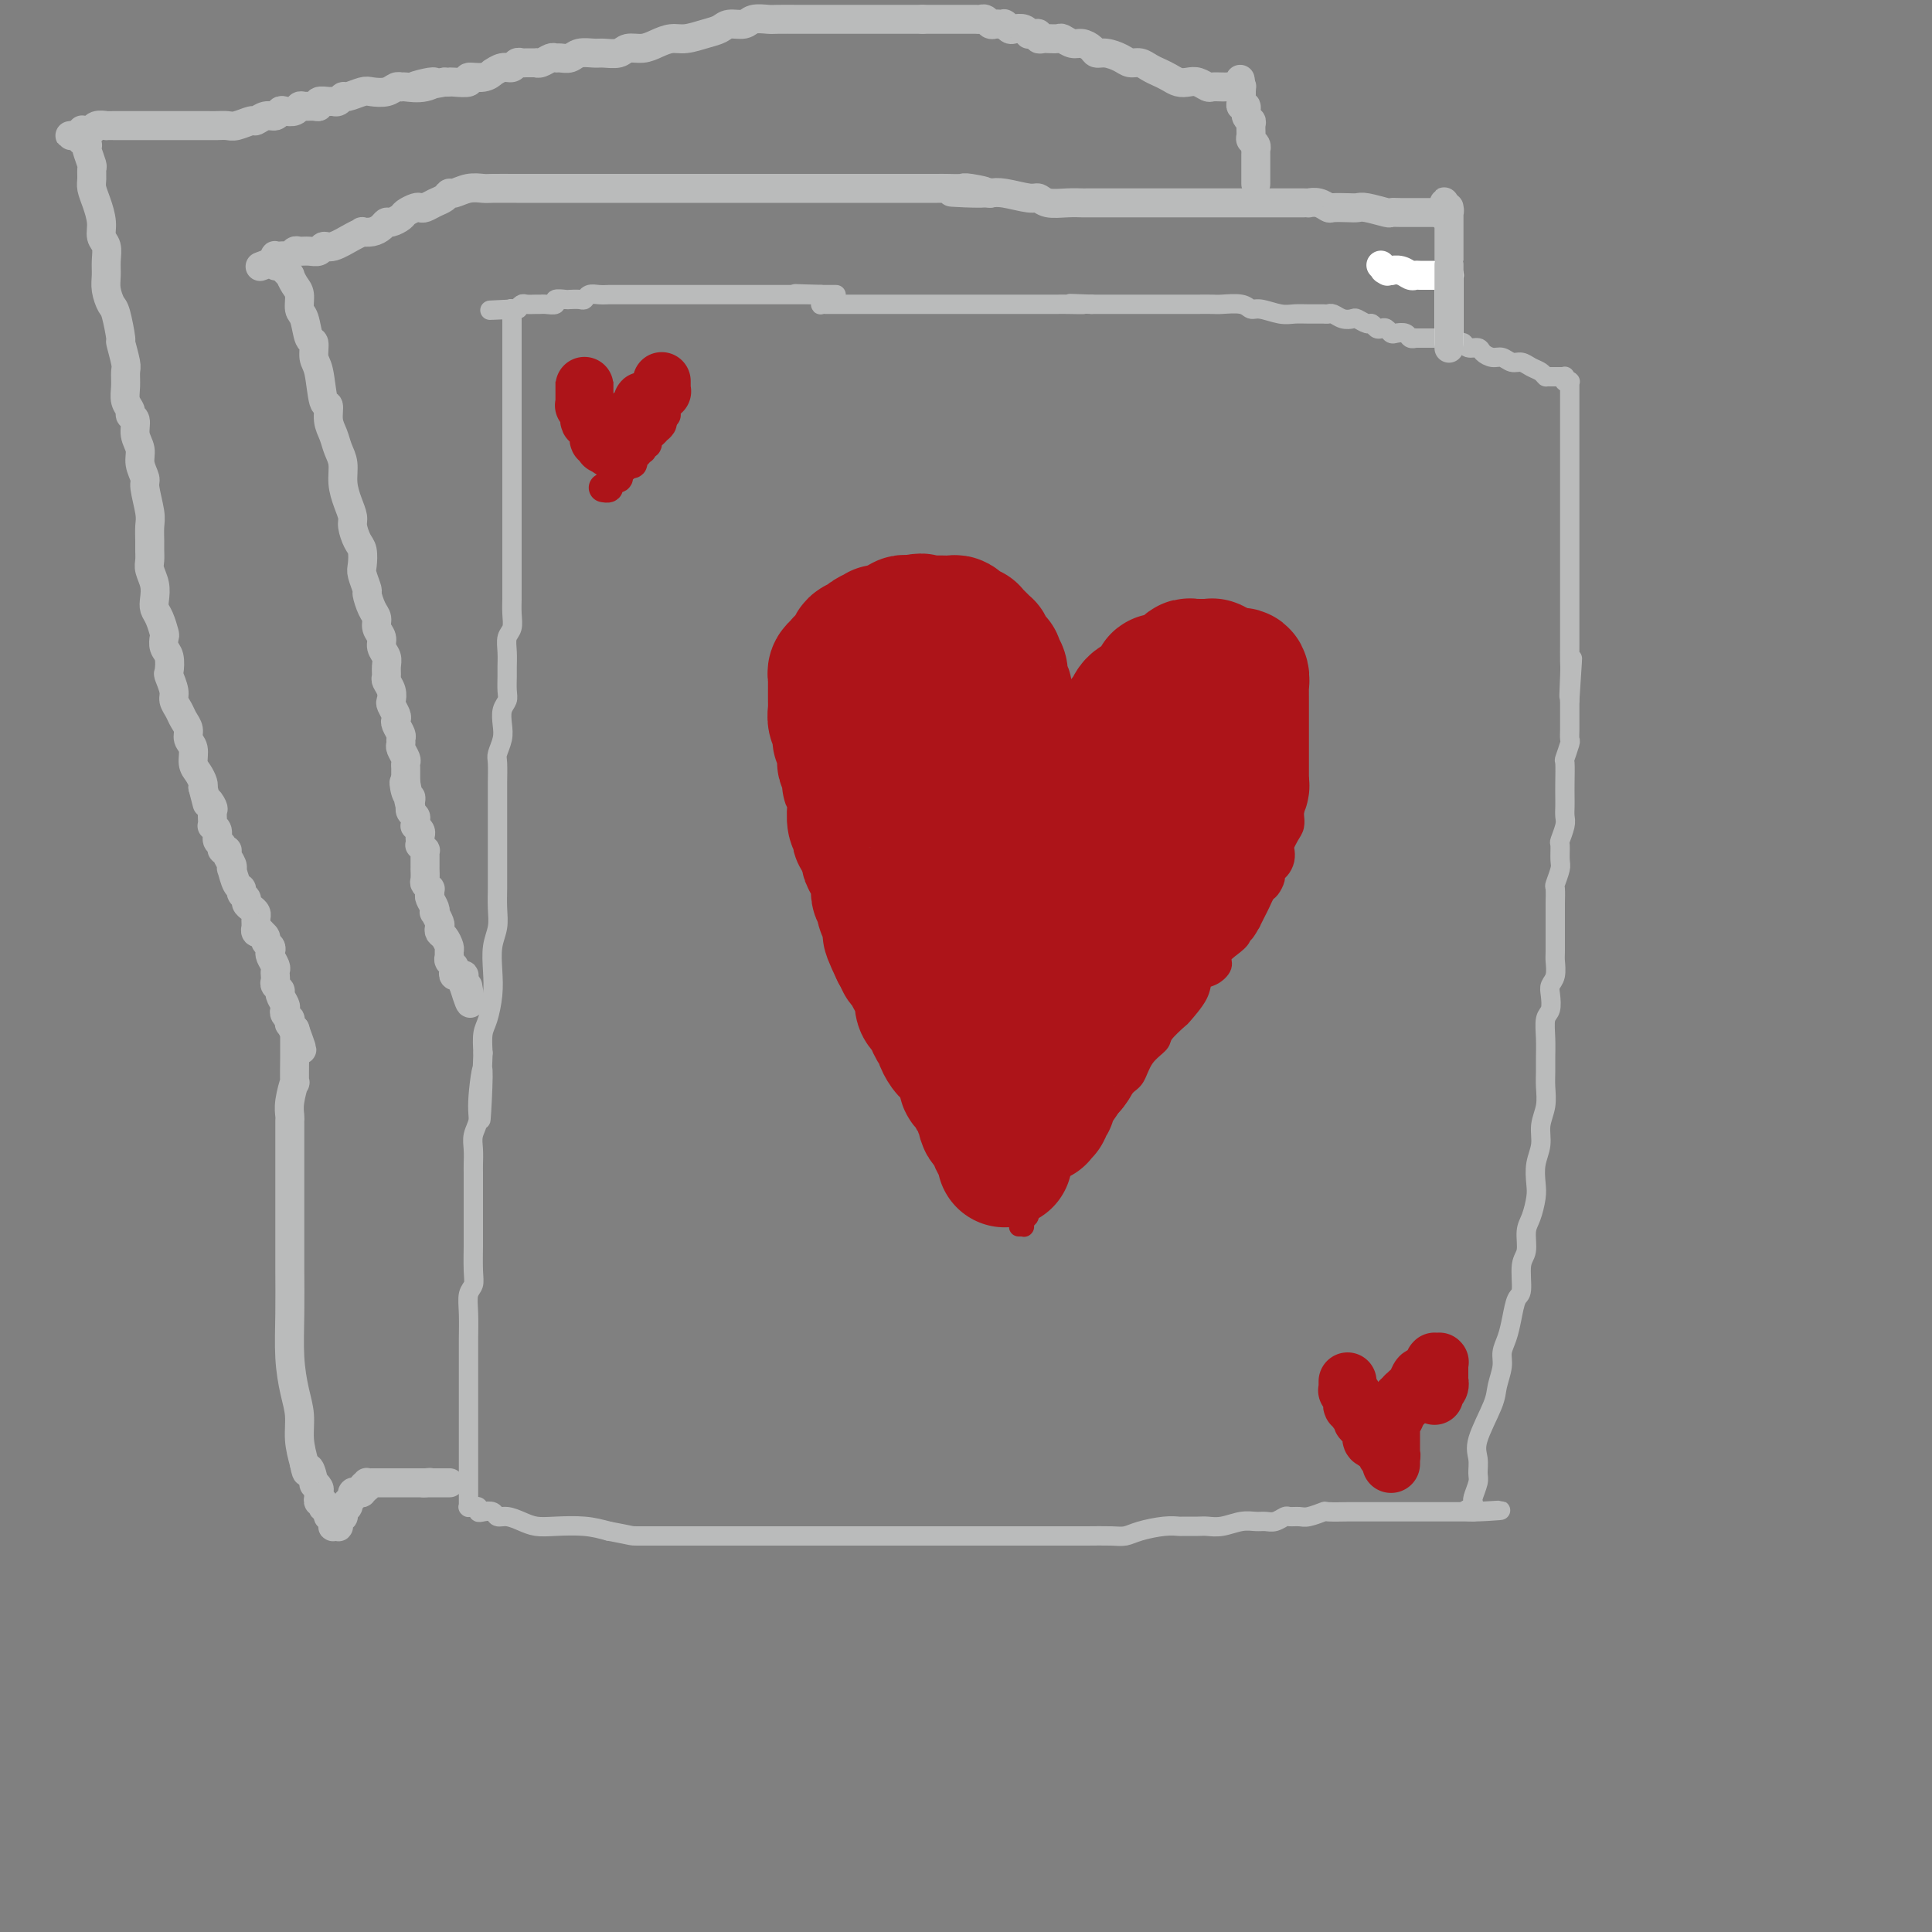 <svg viewBox='0 0 400 400' version='1.1' xmlns='http://www.w3.org/2000/svg' xmlns:xlink='http://www.w3.org/1999/xlink'><rect x="0" y="0" width="400" height="400" fill="#808080" stroke="none"/><g fill='none' stroke='rgb(186,187,187)' stroke-width='4' stroke-linecap='round' stroke-linejoin='round'><path d='M173,61c0.098,0.000 0.196,0.000 0,0c-0.196,0.000 -0.685,0.000 -1,0c-0.315,-0.000 -0.455,-0.000 -1,0c-0.545,0.000 -1.493,0.000 -2,0c-0.507,0.000 -0.572,-0.000 -1,0c-0.428,0.000 -1.218,0.000 -2,0c-0.782,0.000 -1.555,0.000 -2,0c-0.445,0.000 -0.561,-0.000 -1,0c-0.439,0.000 -1.202,0.000 -2,0c-0.798,-0.000 -1.632,-0.000 -2,0c-0.368,0.000 -0.269,0.000 -1,0c-0.731,-0.000 -2.293,-0.000 -3,0c-0.707,0.000 -0.560,0.000 -1,0c-0.440,-0.000 -1.466,-0.000 -2,0c-0.534,0.000 -0.576,0.000 -1,0c-0.424,-0.000 -1.231,-0.000 -2,0c-0.769,0.000 -1.500,0.000 -2,0c-0.500,-0.000 -0.771,-0.000 -1,0c-0.229,0.000 -0.417,0.000 -1,0c-0.583,-0.000 -1.559,-0.000 -2,0c-0.441,0.000 -0.345,0.000 -1,0c-0.655,-0.000 -2.059,-0.000 -3,0c-0.941,0.000 -1.417,0.000 -2,0c-0.583,-0.000 -1.272,-0.000 -2,0c-0.728,0.000 -1.494,0.000 -2,0c-0.506,-0.000 -0.751,-0.000 -1,0c-0.249,0.000 -0.503,0.000 -1,0c-0.497,-0.000 -1.236,-0.001 -2,0c-0.764,0.001 -1.553,0.004 -2,0c-0.447,-0.004 -0.552,-0.015 -1,0c-0.448,0.015 -1.237,0.057 -2,0c-0.763,-0.057 -1.498,-0.211 -2,0c-0.502,0.211 -0.769,0.788 -1,1c-0.231,0.212 -0.424,0.061 -1,0c-0.576,-0.061 -1.534,-0.030 -2,0c-0.466,0.030 -0.440,0.061 -1,0c-0.560,-0.061 -1.707,-0.212 -2,0c-0.293,0.212 0.269,0.789 0,1c-0.269,0.211 -1.367,0.055 -2,0c-0.633,-0.055 -0.800,-0.011 -1,0c-0.200,0.011 -0.432,-0.011 -1,0c-0.568,0.011 -1.472,0.054 -2,0c-0.528,-0.054 -0.681,-0.207 -1,0c-0.319,0.207 -0.806,0.773 -1,1c-0.194,0.227 -0.097,0.113 0,0'/><path d='M107,64c-10.437,0.460 -3.529,0.109 -1,0c2.529,-0.109 0.678,0.023 0,0c-0.678,-0.023 -0.182,-0.202 0,0c0.182,0.202 0.049,0.787 0,1c-0.049,0.213 -0.013,0.056 0,0c0.013,-0.056 0.003,-0.012 0,0c-0.003,0.012 -0.001,-0.009 0,0c0.001,0.009 0.000,0.048 0,0c-0.000,-0.048 -0.000,-0.183 0,0c0.000,0.183 0.000,0.684 0,1c-0.000,0.316 -0.000,0.445 0,1c0.000,0.555 0.000,1.534 0,2c-0.000,0.466 -0.000,0.418 0,1c0.000,0.582 0.000,1.792 0,3c-0.000,1.208 -0.000,2.414 0,3c0.000,0.586 0.000,0.554 0,1c-0.000,0.446 -0.000,1.372 0,2c0.000,0.628 -0.000,0.960 0,2c0.000,1.040 0.000,2.790 0,4c-0.000,1.210 -0.000,1.881 0,4c0.000,2.119 0.000,5.686 0,7c-0.000,1.314 -0.000,0.376 0,1c0.000,0.624 0.000,2.808 0,4c-0.000,1.192 -0.000,1.390 0,2c0.000,0.610 0.000,1.633 0,3c-0.000,1.367 -0.000,3.080 0,4c0.000,0.920 0.000,1.047 0,2c-0.000,0.953 -0.000,2.733 0,4c0.000,1.267 0.001,2.020 0,3c-0.001,0.980 -0.004,2.187 0,3c0.004,0.813 0.015,1.232 0,2c-0.015,0.768 -0.057,1.886 0,3c0.057,1.114 0.211,2.223 0,3c-0.211,0.777 -0.789,1.223 -1,2c-0.211,0.777 -0.056,1.885 0,3c0.056,1.115 0.011,2.237 0,3c-0.011,0.763 0.011,1.166 0,2c-0.011,0.834 -0.054,2.099 0,3c0.054,0.901 0.207,1.439 0,2c-0.207,0.561 -0.773,1.145 -1,2c-0.227,0.855 -0.113,1.980 0,3c0.113,1.020 0.227,1.935 0,3c-0.227,1.065 -0.793,2.281 -1,3c-0.207,0.719 -0.056,0.940 0,2c0.056,1.060 0.015,2.959 0,4c-0.015,1.041 -0.004,1.226 0,2c0.004,0.774 0.001,2.139 0,3c-0.001,0.861 -0.000,1.218 0,2c0.000,0.782 0.000,1.990 0,3c-0.000,1.010 -0.000,1.824 0,3c0.000,1.176 0.001,2.716 0,4c-0.001,1.284 -0.004,2.313 0,3c0.004,0.687 0.015,1.033 0,2c-0.015,0.967 -0.056,2.557 0,4c0.056,1.443 0.208,2.739 0,4c-0.208,1.261 -0.778,2.486 -1,4c-0.222,1.514 -0.098,3.317 0,5c0.098,1.683 0.171,3.245 0,5c-0.171,1.755 -0.584,3.703 -1,5c-0.416,1.297 -0.833,1.942 -1,3c-0.167,1.058 -0.083,2.529 0,4'/><path d='M100,218c-1.018,24.785 -0.062,9.746 0,5c0.062,-4.746 -0.768,0.801 -1,4c-0.232,3.199 0.134,4.049 0,5c-0.134,0.951 -0.768,2.002 -1,3c-0.232,0.998 -0.062,1.943 0,3c0.062,1.057 0.017,2.226 0,3c-0.017,0.774 -0.004,1.154 0,2c0.004,0.846 0.001,2.157 0,3c-0.001,0.843 -0.000,1.216 0,2c0.000,0.784 -0.000,1.977 0,3c0.000,1.023 0.001,1.874 0,3c-0.001,1.126 -0.004,2.527 0,3c0.004,0.473 0.015,0.018 0,1c-0.015,0.982 -0.057,3.401 0,5c0.057,1.599 0.211,2.377 0,3c-0.211,0.623 -0.789,1.090 -1,2c-0.211,0.910 -0.057,2.263 0,4c0.057,1.737 0.015,3.859 0,5c-0.015,1.141 -0.004,1.301 0,2c0.004,0.699 0.001,1.938 0,3c-0.001,1.062 -0.000,1.947 0,3c0.000,1.053 0.000,2.274 0,3c-0.000,0.726 -0.000,0.956 0,2c0.000,1.044 0.000,2.904 0,4c-0.000,1.096 -0.000,1.430 0,2c0.000,0.570 0.000,1.375 0,2c-0.000,0.625 -0.000,1.071 0,2c0.000,0.929 0.000,2.343 0,3c-0.000,0.657 -0.000,0.557 0,1c0.000,0.443 0.000,1.429 0,2c-0.000,0.571 -0.000,0.726 0,1c0.000,0.274 0.000,0.666 0,1c-0.000,0.334 -0.000,0.611 0,1c0.000,0.389 0.000,0.889 0,1c-0.000,0.111 -0.000,-0.167 0,0c0.000,0.167 0.000,0.781 0,1c-0.000,0.219 -0.000,0.045 0,0c0.000,-0.045 0.000,0.041 0,0c-0.000,-0.041 -0.001,-0.207 0,0c0.001,0.207 0.004,0.788 0,1c-0.004,0.212 -0.015,0.057 0,0c0.015,-0.057 0.055,-0.015 0,0c-0.055,0.015 -0.207,0.003 0,0c0.207,-0.003 0.773,0.003 1,0c0.227,-0.003 0.115,-0.015 0,0c-0.115,0.015 -0.234,0.055 0,0c0.234,-0.055 0.822,-0.207 1,0c0.178,0.207 -0.052,0.773 0,1c0.052,0.227 0.387,0.116 1,0c0.613,-0.116 1.504,-0.238 2,0c0.496,0.238 0.598,0.834 1,1c0.402,0.166 1.103,-0.100 2,0c0.897,0.100 1.989,0.565 3,1c1.011,0.435 1.941,0.838 3,1c1.059,0.162 2.247,0.082 4,0c1.753,-0.082 4.072,-0.166 6,0c1.928,0.166 3.464,0.583 5,1'/><path d='M126,317c5.399,1.000 4.398,1.000 6,1c1.602,-0.000 5.807,-0.000 8,0c2.193,0.000 2.374,0.000 4,0c1.626,-0.000 4.698,-0.000 7,0c2.302,0.000 3.833,0.000 6,0c2.167,-0.000 4.968,-0.000 7,0c2.032,0.000 3.293,0.000 5,0c1.707,-0.000 3.859,-0.000 6,0c2.141,0.000 4.271,0.000 6,0c1.729,-0.000 3.057,-0.000 5,0c1.943,0.000 4.500,0.000 7,0c2.500,-0.000 4.941,-0.000 7,0c2.059,0.000 3.736,0.000 6,0c2.264,-0.000 5.117,-0.000 7,0c1.883,0.000 2.797,0.001 4,0c1.203,-0.001 2.693,-0.003 4,0c1.307,0.003 2.429,0.011 4,0c1.571,-0.011 3.591,-0.041 5,0c1.409,0.041 2.207,0.155 3,0c0.793,-0.155 1.581,-0.577 3,-1c1.419,-0.423 3.468,-0.846 5,-1c1.532,-0.154 2.548,-0.040 3,0c0.452,0.040 0.340,0.007 1,0c0.660,-0.007 2.092,0.012 3,0c0.908,-0.012 1.293,-0.056 2,0c0.707,0.056 1.736,0.212 3,0c1.264,-0.212 2.762,-0.793 4,-1c1.238,-0.207 2.215,-0.041 3,0c0.785,0.041 1.380,-0.042 2,0c0.620,0.042 1.267,0.208 2,0c0.733,-0.208 1.553,-0.792 2,-1c0.447,-0.208 0.522,-0.042 1,0c0.478,0.042 1.358,-0.041 2,0c0.642,0.041 1.045,0.207 2,0c0.955,-0.207 2.462,-0.788 3,-1c0.538,-0.212 0.107,-0.057 1,0c0.893,0.057 3.111,0.015 4,0c0.889,-0.015 0.449,-0.004 1,0c0.551,0.004 2.092,0.001 3,0c0.908,-0.001 1.183,-0.000 2,0c0.817,0.000 2.177,0.000 3,0c0.823,-0.000 1.110,-0.000 2,0c0.890,0.000 2.384,0.000 3,0c0.616,-0.000 0.354,-0.000 1,0c0.646,0.000 2.201,0.000 3,0c0.799,-0.000 0.844,-0.000 1,0c0.156,0.000 0.424,0.000 1,0c0.576,-0.000 1.461,-0.000 2,0c0.539,0.000 0.732,0.000 1,0c0.268,-0.000 0.612,-0.000 1,0c0.388,0.000 0.822,0.000 1,0c0.178,-0.000 0.100,-0.000 0,0c-0.100,0.000 -0.223,0.000 0,0c0.223,-0.000 0.792,-0.000 1,0c0.208,0.000 0.056,0.000 0,0c-0.056,-0.000 -0.016,-0.000 0,0c0.016,0.000 0.008,0.000 0,0'/><path d='M305,313c11.138,-0.709 2.983,0.019 0,0c-2.983,-0.019 -0.796,-0.786 0,-1c0.796,-0.214 0.199,0.123 0,0c-0.199,-0.123 0.000,-0.707 0,-1c-0.000,-0.293 -0.199,-0.294 0,-1c0.199,-0.706 0.796,-2.118 1,-3c0.204,-0.882 0.015,-1.235 0,-2c-0.015,-0.765 0.144,-1.941 0,-3c-0.144,-1.059 -0.589,-2.002 0,-4c0.589,-1.998 2.213,-5.051 3,-7c0.787,-1.949 0.736,-2.792 1,-4c0.264,-1.208 0.844,-2.779 1,-4c0.156,-1.221 -0.112,-2.092 0,-3c0.112,-0.908 0.603,-1.854 1,-3c0.397,-1.146 0.699,-2.493 1,-4c0.301,-1.507 0.602,-3.173 1,-4c0.398,-0.827 0.894,-0.814 1,-2c0.106,-1.186 -0.178,-3.570 0,-5c0.178,-1.430 0.819,-1.904 1,-3c0.181,-1.096 -0.096,-2.813 0,-4c0.096,-1.187 0.566,-1.843 1,-3c0.434,-1.157 0.833,-2.816 1,-4c0.167,-1.184 0.101,-1.894 0,-3c-0.101,-1.106 -0.237,-2.606 0,-4c0.237,-1.394 0.848,-2.680 1,-4c0.152,-1.320 -0.156,-2.674 0,-4c0.156,-1.326 0.774,-2.626 1,-4c0.226,-1.374 0.060,-2.823 0,-4c-0.060,-1.177 -0.012,-2.082 0,-3c0.012,-0.918 -0.011,-1.849 0,-3c0.011,-1.151 0.054,-2.521 0,-4c-0.054,-1.479 -0.207,-3.066 0,-4c0.207,-0.934 0.773,-1.213 1,-2c0.227,-0.787 0.113,-2.081 0,-3c-0.113,-0.919 -0.227,-1.462 0,-2c0.227,-0.538 0.793,-1.070 1,-2c0.207,-0.930 0.056,-2.259 0,-3c-0.056,-0.741 -0.015,-0.893 0,-2c0.015,-1.107 0.004,-3.169 0,-4c-0.004,-0.831 -0.002,-0.430 0,-1c0.002,-0.570 0.004,-2.110 0,-3c-0.004,-0.890 -0.015,-1.129 0,-2c0.015,-0.871 0.057,-2.374 0,-3c-0.057,-0.626 -0.212,-0.375 0,-1c0.212,-0.625 0.793,-2.125 1,-3c0.207,-0.875 0.041,-1.126 0,-2c-0.041,-0.874 0.041,-2.370 0,-3c-0.041,-0.630 -0.207,-0.395 0,-1c0.207,-0.605 0.788,-2.050 1,-3c0.212,-0.950 0.057,-1.404 0,-2c-0.057,-0.596 -0.016,-1.334 0,-2c0.016,-0.666 0.008,-1.261 0,-2c-0.008,-0.739 -0.016,-1.622 0,-3c0.016,-1.378 0.057,-3.251 0,-4c-0.057,-0.749 -0.211,-0.375 0,-1c0.211,-0.625 0.789,-2.250 1,-3c0.211,-0.750 0.057,-0.623 0,-1c-0.057,-0.377 -0.015,-1.256 0,-2c0.015,-0.744 0.004,-1.354 0,-2c-0.004,-0.646 -0.001,-1.327 0,-2c0.001,-0.673 0.001,-1.336 0,-2'/><path d='M325,145c1.083,-16.238 0.290,-5.333 0,-2c-0.290,3.333 -0.078,-0.905 0,-3c0.078,-2.095 0.021,-2.046 0,-3c-0.021,-0.954 -0.006,-2.912 0,-4c0.006,-1.088 0.001,-1.305 0,-2c-0.001,-0.695 -0.000,-1.868 0,-3c0.000,-1.132 0.000,-2.225 0,-3c-0.000,-0.775 -0.000,-1.234 0,-2c0.000,-0.766 0.000,-1.840 0,-3c-0.000,-1.160 -0.000,-2.407 0,-3c0.000,-0.593 0.000,-0.531 0,-1c-0.000,-0.469 -0.000,-1.470 0,-2c0.000,-0.530 0.000,-0.590 0,-1c-0.000,-0.410 -0.000,-1.169 0,-2c0.000,-0.831 0.000,-1.733 0,-2c-0.000,-0.267 -0.000,0.100 0,0c0.000,-0.100 0.000,-0.666 0,-1c-0.000,-0.334 -0.000,-0.437 0,-1c0.000,-0.563 0.000,-1.586 0,-2c-0.000,-0.414 -0.000,-0.219 0,-1c0.000,-0.781 0.000,-2.537 0,-3c-0.000,-0.463 -0.000,0.367 0,0c0.000,-0.367 0.000,-1.930 0,-3c-0.000,-1.070 -0.000,-1.646 0,-2c0.000,-0.354 0.000,-0.485 0,-1c-0.000,-0.515 -0.000,-1.416 0,-2c0.000,-0.584 0.000,-0.853 0,-1c-0.000,-0.147 -0.000,-0.172 0,-1c0.000,-0.828 0.000,-2.460 0,-3c-0.000,-0.540 -0.000,0.010 0,0c0.000,-0.010 0.000,-0.580 0,-1c-0.000,-0.420 -0.000,-0.690 0,-1c0.000,-0.310 0.000,-0.660 0,-1c-0.000,-0.340 -0.000,-0.669 0,-1c0.000,-0.331 0.000,-0.662 0,-1c-0.000,-0.338 -0.000,-0.683 0,-1c0.000,-0.317 0.000,-0.607 0,-1c-0.000,-0.393 -0.000,-0.890 0,-1c0.000,-0.110 0.000,0.167 0,0c-0.000,-0.167 -0.000,-0.777 0,-1c0.000,-0.223 0.000,-0.060 0,0c-0.000,0.060 -0.000,0.016 0,0c0.000,-0.016 0.001,-0.004 0,0c-0.001,0.004 -0.004,0.001 0,0c0.004,-0.001 0.015,-0.001 0,0c-0.015,0.001 -0.057,0.001 0,0c0.057,-0.001 0.211,-0.004 0,0c-0.211,0.004 -0.789,0.015 -1,0c-0.211,-0.015 -0.056,-0.057 0,0c0.056,0.057 0.012,0.211 0,0c-0.012,-0.211 0.008,-0.789 0,-1c-0.008,-0.211 -0.044,-0.057 0,0c0.044,0.057 0.166,0.015 0,0c-0.166,-0.015 -0.622,-0.004 -1,0c-0.378,0.004 -0.680,0.001 -1,0c-0.320,-0.001 -0.660,-0.001 -1,0'/><path d='M321,78c-0.810,-0.106 -0.836,0.130 -1,0c-0.164,-0.130 -0.467,-0.627 -1,-1c-0.533,-0.373 -1.297,-0.621 -2,-1c-0.703,-0.379 -1.344,-0.889 -2,-1c-0.656,-0.111 -1.326,0.176 -2,0c-0.674,-0.176 -1.350,-0.817 -2,-1c-0.650,-0.183 -1.273,0.091 -2,0c-0.727,-0.091 -1.557,-0.546 -2,-1c-0.443,-0.454 -0.500,-0.907 -1,-1c-0.500,-0.093 -1.443,0.172 -2,0c-0.557,-0.172 -0.726,-0.782 -1,-1c-0.274,-0.218 -0.651,-0.044 -1,0c-0.349,0.044 -0.671,-0.041 -1,0c-0.329,0.041 -0.666,0.207 -1,0c-0.334,-0.207 -0.666,-0.788 -1,-1c-0.334,-0.212 -0.672,-0.057 -1,0c-0.328,0.057 -0.647,0.015 -1,0c-0.353,-0.015 -0.739,-0.003 -1,0c-0.261,0.003 -0.398,-0.003 -1,0c-0.602,0.003 -1.671,0.015 -2,0c-0.329,-0.015 0.081,-0.055 0,0c-0.081,0.055 -0.651,0.207 -1,0c-0.349,-0.207 -0.475,-0.774 -1,-1c-0.525,-0.226 -1.450,-0.112 -2,0c-0.550,0.112 -0.725,0.222 -1,0c-0.275,-0.222 -0.650,-0.776 -1,-1c-0.350,-0.224 -0.675,-0.116 -1,0c-0.325,0.116 -0.650,0.241 -1,0c-0.350,-0.241 -0.727,-0.848 -1,-1c-0.273,-0.152 -0.444,0.152 -1,0c-0.556,-0.152 -1.497,-0.759 -2,-1c-0.503,-0.241 -0.567,-0.117 -1,0c-0.433,0.117 -1.235,0.228 -2,0c-0.765,-0.228 -1.492,-0.793 -2,-1c-0.508,-0.207 -0.795,-0.054 -1,0c-0.205,0.054 -0.327,0.011 -1,0c-0.673,-0.011 -1.896,0.012 -3,0c-1.104,-0.012 -2.089,-0.060 -3,0c-0.911,0.060 -1.746,0.226 -3,0c-1.254,-0.226 -2.925,-0.845 -4,-1c-1.075,-0.155 -1.552,0.155 -2,0c-0.448,-0.155 -0.866,-0.773 -2,-1c-1.134,-0.227 -2.985,-0.061 -4,0c-1.015,0.061 -1.193,0.016 -2,0c-0.807,-0.016 -2.243,-0.004 -3,0c-0.757,0.004 -0.837,0.001 -1,0c-0.163,-0.001 -0.410,-0.000 -1,0c-0.590,0.000 -1.523,0.000 -2,0c-0.477,-0.000 -0.499,-0.000 -1,0c-0.501,0.000 -1.480,0.000 -2,0c-0.520,-0.000 -0.581,-0.000 -1,0c-0.419,0.000 -1.198,0.000 -2,0c-0.802,-0.000 -1.628,-0.000 -2,0c-0.372,0.000 -0.288,0.000 -1,0c-0.712,-0.000 -2.218,-0.000 -3,0c-0.782,0.000 -0.839,0.000 -1,0c-0.161,-0.000 -0.425,-0.000 -1,0c-0.575,0.000 -1.463,0.000 -2,0c-0.537,-0.000 -0.725,-0.000 -1,0c-0.275,0.000 -0.638,0.000 -1,0'/><path d='M226,63c-8.035,-0.309 -3.122,-0.083 -2,0c1.122,0.083 -1.547,0.022 -3,0c-1.453,-0.022 -1.689,-0.006 -2,0c-0.311,0.006 -0.695,0.002 -1,0c-0.305,-0.002 -0.529,-0.000 -1,0c-0.471,0.000 -1.189,0.000 -2,0c-0.811,-0.000 -1.714,-0.000 -2,0c-0.286,0.000 0.044,0.000 0,0c-0.044,-0.000 -0.464,-0.000 -1,0c-0.536,0.000 -1.190,0.000 -2,0c-0.810,-0.000 -1.775,-0.000 -2,0c-0.225,0.000 0.292,0.000 0,0c-0.292,-0.000 -1.391,-0.000 -2,0c-0.609,0.000 -0.727,0.000 -1,0c-0.273,-0.000 -0.703,-0.000 -1,0c-0.297,0.000 -0.463,0.000 -1,0c-0.537,-0.000 -1.444,-0.000 -2,0c-0.556,0.000 -0.760,0.000 -1,0c-0.240,-0.000 -0.516,-0.000 -1,0c-0.484,0.000 -1.176,0.000 -2,0c-0.824,-0.000 -1.779,-0.000 -2,0c-0.221,0.000 0.292,0.000 0,0c-0.292,-0.000 -1.388,-0.000 -2,0c-0.612,0.000 -0.742,0.000 -1,0c-0.258,0.000 -0.646,0.000 -1,0c-0.354,0.000 -0.673,0.000 -1,0c-0.327,0.000 -0.661,0.000 -1,0c-0.339,0.000 -0.682,0.000 -1,0c-0.318,0.000 -0.610,-0.000 -1,0c-0.390,0.000 -0.879,0.000 -1,0c-0.121,-0.000 0.126,-0.000 0,0c-0.126,0.000 -0.627,0.000 -1,0c-0.373,-0.000 -0.620,-0.000 -1,0c-0.380,0.000 -0.893,0.000 -1,0c-0.107,-0.000 0.193,-0.000 0,0c-0.193,0.000 -0.878,0.000 -1,0c-0.122,-0.000 0.318,-0.000 0,0c-0.318,0.000 -1.395,0.000 -2,0c-0.605,-0.000 -0.740,-0.000 -1,0c-0.260,0.000 -0.647,0.000 -1,0c-0.353,-0.000 -0.672,-0.000 -1,0c-0.328,0.000 -0.665,0.000 -1,0c-0.335,-0.000 -0.668,-0.000 -1,0c-0.332,0.000 -0.663,0.000 -1,0c-0.337,-0.000 -0.679,-0.000 -1,0c-0.321,0.000 -0.621,0.000 -1,0c-0.379,-0.000 -0.837,-0.000 -1,0c-0.163,0.000 -0.029,0.001 0,0c0.029,-0.001 -0.045,-0.004 0,0c0.045,0.004 0.208,0.015 0,0c-0.208,-0.015 -0.788,-0.057 -1,0c-0.212,0.057 -0.057,0.211 0,0c0.057,-0.211 0.015,-0.789 0,-1c-0.015,-0.211 -0.004,-0.056 0,0c0.004,0.056 0.001,0.011 0,0c-0.001,-0.011 -0.000,0.011 0,0c0.000,-0.011 0.000,-0.054 0,0c-0.000,0.054 -0.000,0.207 0,0c0.000,-0.207 0.000,-0.773 0,-1c-0.000,-0.227 -0.000,-0.113 0,0'/><path d='M170,61c-9.333,-0.333 -4.667,-0.167 0,0'/></g>
<g fill='none' stroke='rgb(173,20,25)' stroke-width='4' stroke-linecap='round' stroke-linejoin='round'><path d='M215,158c0.002,0.004 0.005,0.008 0,0c-0.005,-0.008 -0.016,-0.029 0,0c0.016,0.029 0.061,0.109 0,0c-0.061,-0.109 -0.226,-0.407 0,-1c0.226,-0.593 0.844,-1.482 1,-2c0.156,-0.518 -0.151,-0.665 0,-1c0.151,-0.335 0.761,-0.860 1,-1c0.239,-0.140 0.106,0.103 0,0c-0.106,-0.103 -0.187,-0.553 0,-1c0.187,-0.447 0.641,-0.891 1,-1c0.359,-0.109 0.622,0.115 1,0c0.378,-0.115 0.872,-0.571 1,-1c0.128,-0.429 -0.110,-0.832 0,-1c0.110,-0.168 0.569,-0.101 1,0c0.431,0.101 0.834,0.237 1,0c0.166,-0.237 0.096,-0.848 0,-1c-0.096,-0.152 -0.218,0.155 0,0c0.218,-0.155 0.777,-0.773 1,-1c0.223,-0.227 0.110,-0.065 0,0c-0.110,0.065 -0.218,0.033 0,0c0.218,-0.033 0.762,-0.065 1,0c0.238,0.065 0.171,0.229 0,0c-0.171,-0.229 -0.446,-0.849 0,-1c0.446,-0.151 1.613,0.168 2,0c0.387,-0.168 -0.005,-0.822 0,-1c0.005,-0.178 0.406,0.121 1,0c0.594,-0.121 1.379,-0.661 2,-1c0.621,-0.339 1.077,-0.475 2,-1c0.923,-0.525 2.313,-1.437 3,-2c0.687,-0.563 0.669,-0.777 1,-1c0.331,-0.223 1.009,-0.455 2,-1c0.991,-0.545 2.294,-1.404 3,-2c0.706,-0.596 0.815,-0.930 1,-1c0.185,-0.070 0.444,0.125 1,0c0.556,-0.125 1.407,-0.570 2,-1c0.593,-0.430 0.929,-0.847 1,-1c0.071,-0.153 -0.123,-0.044 0,0c0.123,0.044 0.561,0.022 1,0'/><path d='M246,134c3.646,-2.083 1.762,-1.290 1,-1c-0.762,0.290 -0.401,0.078 0,0c0.401,-0.078 0.842,-0.021 1,0c0.158,0.021 0.031,0.006 0,0c-0.031,-0.006 0.033,-0.003 0,0c-0.033,0.003 -0.164,0.005 0,0c0.164,-0.005 0.621,-0.016 1,0c0.379,0.016 0.678,0.061 1,0c0.322,-0.061 0.667,-0.226 1,0c0.333,0.226 0.654,0.844 1,1c0.346,0.156 0.719,-0.151 1,0c0.281,0.151 0.472,0.758 1,1c0.528,0.242 1.395,0.117 2,0c0.605,-0.117 0.950,-0.227 1,0c0.050,0.227 -0.193,0.792 0,1c0.193,0.208 0.821,0.060 1,0c0.179,-0.060 -0.093,-0.031 0,0c0.093,0.031 0.550,0.065 1,0c0.450,-0.065 0.891,-0.228 1,0c0.109,0.228 -0.115,0.849 0,1c0.115,0.151 0.571,-0.166 1,0c0.429,0.166 0.833,0.815 1,1c0.167,0.185 0.096,-0.095 0,0c-0.096,0.095 -0.218,0.564 0,1c0.218,0.436 0.775,0.838 1,1c0.225,0.162 0.117,0.085 0,0c-0.117,-0.085 -0.243,-0.178 0,0c0.243,0.178 0.853,0.626 1,1c0.147,0.374 -0.171,0.674 0,1c0.171,0.326 0.831,0.678 1,1c0.169,0.322 -0.152,0.615 0,1c0.152,0.385 0.777,0.863 1,1c0.223,0.137 0.046,-0.066 0,0c-0.046,0.066 0.041,0.403 0,1c-0.041,0.597 -0.208,1.455 0,2c0.208,0.545 0.792,0.778 1,1c0.208,0.222 0.042,0.435 0,1c-0.042,0.565 0.041,1.484 0,2c-0.041,0.516 -0.207,0.628 0,1c0.207,0.372 0.788,1.003 1,2c0.212,0.997 0.057,2.361 0,3c-0.057,0.639 -0.015,0.554 0,1c0.015,0.446 0.004,1.423 0,2c-0.004,0.577 -0.001,0.756 0,1c0.001,0.244 0.001,0.555 0,1c-0.001,0.445 -0.003,1.025 0,2c0.003,0.975 0.011,2.345 0,3c-0.011,0.655 -0.042,0.594 0,1c0.042,0.406 0.155,1.277 0,2c-0.155,0.723 -0.580,1.297 -1,2c-0.420,0.703 -0.834,1.537 -1,2c-0.166,0.463 -0.082,0.557 0,1c0.082,0.443 0.163,1.236 0,2c-0.163,0.764 -0.568,1.499 -1,2c-0.432,0.501 -0.889,0.767 -1,1c-0.111,0.233 0.125,0.433 0,1c-0.125,0.567 -0.611,1.503 -1,2c-0.389,0.497 -0.682,0.556 -1,1c-0.318,0.444 -0.663,1.273 -1,2c-0.337,0.727 -0.668,1.350 -1,2c-0.332,0.650 -0.666,1.325 -1,2'/><path d='M259,191c-1.869,3.512 -2.040,2.292 -2,2c0.040,-0.292 0.292,0.346 0,1c-0.292,0.654 -1.129,1.326 -2,2c-0.871,0.674 -1.775,1.351 -2,2c-0.225,0.649 0.230,1.271 0,2c-0.230,0.729 -1.145,1.566 -2,2c-0.855,0.434 -1.652,0.466 -2,1c-0.348,0.534 -0.248,1.570 -1,3c-0.752,1.430 -2.355,3.252 -3,4c-0.645,0.748 -0.333,0.421 -1,1c-0.667,0.579 -2.314,2.065 -3,3c-0.686,0.935 -0.411,1.318 -1,2c-0.589,0.682 -2.044,1.662 -3,3c-0.956,1.338 -1.415,3.032 -2,4c-0.585,0.968 -1.297,1.208 -2,2c-0.703,0.792 -1.396,2.136 -2,3c-0.604,0.864 -1.120,1.247 -2,2c-0.880,0.753 -2.124,1.877 -3,3c-0.876,1.123 -1.386,2.244 -2,3c-0.614,0.756 -1.334,1.148 -2,2c-0.666,0.852 -1.277,2.165 -2,3c-0.723,0.835 -1.556,1.193 -2,2c-0.444,0.807 -0.497,2.061 -1,3c-0.503,0.939 -1.454,1.561 -2,2c-0.546,0.439 -0.686,0.695 -1,1c-0.314,0.305 -0.802,0.660 -1,1c-0.198,0.340 -0.106,0.665 0,1c0.106,0.335 0.225,0.678 0,1c-0.225,0.322 -0.792,0.622 -1,1c-0.208,0.378 -0.055,0.833 0,1c0.055,0.167 0.011,0.045 0,0c-0.011,-0.045 0.011,-0.012 0,0c-0.011,0.012 -0.055,0.003 0,0c0.055,-0.003 0.211,-0.001 0,0c-0.211,0.001 -0.788,0.000 -1,0c-0.212,-0.000 -0.061,-0.000 0,0c0.061,0.000 0.030,0.000 0,0'/></g>
<g fill='none' stroke='rgb(173,20,25)' stroke-width='28' stroke-linecap='round' stroke-linejoin='round'><path d='M208,240c-0.000,-0.032 -0.000,-0.064 0,0c0.000,0.064 0.001,0.223 0,0c-0.001,-0.223 -0.003,-0.828 0,-1c0.003,-0.172 0.011,0.091 0,0c-0.011,-0.091 -0.042,-0.535 0,-1c0.042,-0.465 0.155,-0.952 0,-1c-0.155,-0.048 -0.580,0.342 -1,0c-0.420,-0.342 -0.835,-1.415 -1,-2c-0.165,-0.585 -0.082,-0.680 0,-1c0.082,-0.320 0.162,-0.863 0,-1c-0.162,-0.137 -0.564,0.132 -1,0c-0.436,-0.132 -0.904,-0.664 -1,-1c-0.096,-0.336 0.182,-0.475 0,-1c-0.182,-0.525 -0.823,-1.435 -1,-2c-0.177,-0.565 0.111,-0.785 0,-1c-0.111,-0.215 -0.622,-0.425 -1,-1c-0.378,-0.575 -0.622,-1.516 -1,-2c-0.378,-0.484 -0.889,-0.511 -1,-1c-0.111,-0.489 0.177,-1.441 0,-2c-0.177,-0.559 -0.821,-0.726 -1,-1c-0.179,-0.274 0.106,-0.654 0,-1c-0.106,-0.346 -0.602,-0.656 -1,-1c-0.398,-0.344 -0.698,-0.721 -1,-1c-0.302,-0.279 -0.606,-0.459 -1,-1c-0.394,-0.541 -0.879,-1.445 -1,-2c-0.121,-0.555 0.122,-0.763 0,-1c-0.122,-0.237 -0.607,-0.502 -1,-1c-0.393,-0.498 -0.693,-1.228 -1,-2c-0.307,-0.772 -0.621,-1.585 -1,-2c-0.379,-0.415 -0.824,-0.431 -1,-1c-0.176,-0.569 -0.085,-1.692 0,-2c0.085,-0.308 0.164,0.198 0,0c-0.164,-0.198 -0.570,-1.100 -1,-2c-0.430,-0.900 -0.885,-1.799 -1,-2c-0.115,-0.201 0.110,0.297 0,0c-0.110,-0.297 -0.555,-1.389 -1,-2c-0.445,-0.611 -0.889,-0.741 -1,-1c-0.111,-0.259 0.111,-0.645 0,-1c-0.111,-0.355 -0.556,-0.677 -1,-1'/><path d='M186,197c-3.400,-7.054 -0.901,-3.190 0,-2c0.901,1.190 0.204,-0.293 0,-1c-0.204,-0.707 0.085,-0.636 0,-1c-0.085,-0.364 -0.544,-1.162 -1,-2c-0.456,-0.838 -0.911,-1.716 -1,-2c-0.089,-0.284 0.186,0.026 0,0c-0.186,-0.026 -0.835,-0.387 -1,-1c-0.165,-0.613 0.153,-1.477 0,-2c-0.153,-0.523 -0.777,-0.703 -1,-1c-0.223,-0.297 -0.045,-0.709 0,-1c0.045,-0.291 -0.044,-0.459 0,-1c0.044,-0.541 0.222,-1.453 0,-2c-0.222,-0.547 -0.843,-0.729 -1,-1c-0.157,-0.271 0.150,-0.632 0,-1c-0.150,-0.368 -0.757,-0.743 -1,-1c-0.243,-0.257 -0.121,-0.398 0,-1c0.121,-0.602 0.242,-1.667 0,-2c-0.242,-0.333 -0.849,0.065 -1,0c-0.151,-0.065 0.152,-0.593 0,-1c-0.152,-0.407 -0.759,-0.694 -1,-1c-0.241,-0.306 -0.117,-0.631 0,-1c0.117,-0.369 0.228,-0.782 0,-1c-0.228,-0.218 -0.793,-0.242 -1,-1c-0.207,-0.758 -0.054,-2.249 0,-3c0.054,-0.751 0.011,-0.761 0,-1c-0.011,-0.239 0.011,-0.707 0,-1c-0.011,-0.293 -0.054,-0.411 0,-1c0.054,-0.589 0.207,-1.650 0,-2c-0.207,-0.350 -0.774,0.009 -1,0c-0.226,-0.009 -0.112,-0.386 0,-1c0.112,-0.614 0.222,-1.465 0,-2c-0.222,-0.535 -0.777,-0.756 -1,-1c-0.223,-0.244 -0.112,-0.512 0,-1c0.112,-0.488 0.227,-1.195 0,-2c-0.227,-0.805 -0.797,-1.706 -1,-2c-0.203,-0.294 -0.040,0.020 0,0c0.040,-0.020 -0.042,-0.372 0,-1c0.042,-0.628 0.207,-1.530 0,-2c-0.207,-0.470 -0.788,-0.507 -1,-1c-0.212,-0.493 -0.057,-1.440 0,-2c0.057,-0.560 0.015,-0.731 0,-1c-0.015,-0.269 -0.004,-0.635 0,-1c0.004,-0.365 0.000,-0.728 0,-1c-0.000,-0.272 0.003,-0.454 0,-1c-0.003,-0.546 -0.013,-1.456 0,-2c0.013,-0.544 0.050,-0.722 0,-1c-0.050,-0.278 -0.187,-0.656 0,-1c0.187,-0.344 0.698,-0.656 1,-1c0.302,-0.344 0.394,-0.722 1,-1c0.606,-0.278 1.726,-0.456 2,-1c0.274,-0.544 -0.296,-1.452 0,-2c0.296,-0.548 1.459,-0.734 2,-1c0.541,-0.266 0.459,-0.611 1,-1c0.541,-0.389 1.703,-0.821 2,-1c0.297,-0.179 -0.271,-0.104 0,0c0.271,0.104 1.382,0.238 2,0c0.618,-0.238 0.743,-0.848 1,-1c0.257,-0.152 0.646,0.155 1,0c0.354,-0.155 0.672,-0.773 1,-1c0.328,-0.227 0.665,-0.065 1,0c0.335,0.065 0.667,0.032 1,0'/><path d='M189,129c2.302,-0.773 2.056,-0.207 2,0c-0.056,0.207 0.078,0.055 0,0c-0.078,-0.055 -0.368,-0.015 0,0c0.368,0.015 1.394,0.003 2,0c0.606,-0.003 0.792,0.002 1,0c0.208,-0.002 0.437,-0.011 1,0c0.563,0.011 1.461,0.042 2,0c0.539,-0.042 0.718,-0.156 1,0c0.282,0.156 0.667,0.581 1,1c0.333,0.419 0.614,0.833 1,1c0.386,0.167 0.878,0.087 1,0c0.122,-0.087 -0.125,-0.182 0,0c0.125,0.182 0.622,0.640 1,1c0.378,0.360 0.636,0.622 1,1c0.364,0.378 0.834,0.872 1,1c0.166,0.128 0.030,-0.110 0,0c-0.030,0.110 0.048,0.569 0,1c-0.048,0.431 -0.223,0.833 0,1c0.223,0.167 0.843,0.100 1,0c0.157,-0.100 -0.150,-0.234 0,0c0.150,0.234 0.758,0.837 1,1c0.242,0.163 0.118,-0.115 0,0c-0.118,0.115 -0.229,0.621 0,1c0.229,0.379 0.797,0.630 1,1c0.203,0.370 0.040,0.858 0,1c-0.040,0.142 0.042,-0.064 0,0c-0.042,0.064 -0.207,0.397 0,1c0.207,0.603 0.788,1.475 1,2c0.212,0.525 0.057,0.703 0,1c-0.057,0.297 -0.015,0.712 0,1c0.015,0.288 0.004,0.448 0,1c-0.004,0.552 -0.001,1.495 0,2c0.001,0.505 0.000,0.572 0,1c-0.000,0.428 -0.000,1.218 0,2c0.000,0.782 0.000,1.556 0,2c-0.000,0.444 -0.000,0.556 0,1c0.000,0.444 0.000,1.219 0,2c-0.000,0.781 -0.000,1.567 0,2c0.000,0.433 0.000,0.512 0,1c-0.000,0.488 -0.000,1.385 0,2c0.000,0.615 0.000,0.948 0,1c-0.000,0.052 -0.000,-0.179 0,0c0.000,0.179 0.001,0.766 0,1c-0.001,0.234 -0.004,0.115 0,0c0.004,-0.115 0.015,-0.228 0,0c-0.015,0.228 -0.055,0.795 0,1c0.055,0.205 0.204,0.049 0,0c-0.204,-0.049 -0.760,0.009 -1,0c-0.240,-0.009 -0.165,-0.087 0,0c0.165,0.087 0.419,0.338 0,0c-0.419,-0.338 -1.512,-1.265 -2,-2c-0.488,-0.735 -0.372,-1.277 -1,-2c-0.628,-0.723 -1.999,-1.626 -3,-3c-1.001,-1.374 -1.633,-3.219 -2,-4c-0.367,-0.781 -0.470,-0.498 -1,-1c-0.530,-0.502 -1.489,-1.789 -2,-3c-0.511,-1.211 -0.575,-2.346 -1,-3c-0.425,-0.654 -1.213,-0.827 -2,-1'/><path d='M193,145c-2.486,-3.287 -1.201,-2.005 -1,-2c0.201,0.005 -0.682,-1.267 -1,-2c-0.318,-0.733 -0.071,-0.928 0,-1c0.071,-0.072 -0.032,-0.019 0,0c0.032,0.019 0.201,0.006 0,0c-0.201,-0.006 -0.772,-0.005 -1,0c-0.228,0.005 -0.113,0.016 0,0c0.113,-0.016 0.222,-0.057 0,0c-0.222,0.057 -0.777,0.211 -1,0c-0.223,-0.211 -0.115,-0.788 0,-1c0.115,-0.212 0.237,-0.061 0,0c-0.237,0.061 -0.834,0.030 -1,0c-0.166,-0.030 0.099,-0.061 0,0c-0.099,0.061 -0.561,0.212 -1,0c-0.439,-0.212 -0.853,-0.789 -1,-1c-0.147,-0.211 -0.025,-0.056 0,0c0.025,0.056 -0.046,0.014 0,0c0.046,-0.014 0.208,0.000 0,0c-0.208,-0.000 -0.788,-0.015 -1,0c-0.212,0.015 -0.057,0.060 0,0c0.057,-0.060 0.016,-0.227 0,0c-0.016,0.227 -0.005,0.846 0,1c0.005,0.154 0.005,-0.158 0,0c-0.005,0.158 -0.016,0.784 0,1c0.016,0.216 0.060,0.020 0,0c-0.060,-0.020 -0.223,0.136 0,1c0.223,0.864 0.833,2.437 1,3c0.167,0.563 -0.110,0.115 0,1c0.110,0.885 0.607,3.104 1,4c0.393,0.896 0.683,0.470 1,1c0.317,0.530 0.662,2.015 1,3c0.338,0.985 0.667,1.470 1,2c0.333,0.530 0.668,1.104 1,2c0.332,0.896 0.662,2.113 1,3c0.338,0.887 0.686,1.444 1,2c0.314,0.556 0.595,1.112 1,2c0.405,0.888 0.935,2.110 1,3c0.065,0.890 -0.333,1.450 0,2c0.333,0.550 1.399,1.090 2,2c0.601,0.910 0.739,2.188 1,3c0.261,0.812 0.647,1.156 1,2c0.353,0.844 0.673,2.186 1,3c0.327,0.814 0.661,1.100 1,2c0.339,0.900 0.682,2.414 1,3c0.318,0.586 0.610,0.244 1,1c0.390,0.756 0.879,2.611 1,4c0.121,1.389 -0.126,2.311 0,3c0.126,0.689 0.626,1.143 1,2c0.374,0.857 0.622,2.117 1,3c0.378,0.883 0.886,1.388 1,2c0.114,0.612 -0.166,1.330 0,2c0.166,0.670 0.779,1.293 1,2c0.221,0.707 0.049,1.499 0,2c-0.049,0.501 0.025,0.712 0,1c-0.025,0.288 -0.150,0.654 0,1c0.150,0.346 0.575,0.673 1,1'/><path d='M209,208c3.558,11.234 0.952,4.319 0,2c-0.952,-2.319 -0.251,-0.043 0,1c0.251,1.043 0.054,0.853 0,1c-0.054,0.147 0.037,0.629 0,1c-0.037,0.371 -0.202,0.629 0,1c0.202,0.371 0.772,0.855 1,1c0.228,0.145 0.114,-0.049 0,0c-0.114,0.049 -0.228,0.343 0,1c0.228,0.657 0.797,1.679 1,2c0.203,0.321 0.039,-0.060 0,0c-0.039,0.060 0.046,0.560 0,1c-0.046,0.440 -0.222,0.818 0,1c0.222,0.182 0.844,0.167 1,1c0.156,0.833 -0.154,2.514 0,3c0.154,0.486 0.772,-0.223 1,0c0.228,0.223 0.065,1.379 0,2c-0.065,0.621 -0.031,0.706 0,1c0.031,0.294 0.061,0.797 0,1c-0.061,0.203 -0.212,0.107 0,0c0.212,-0.107 0.789,-0.226 1,0c0.211,0.226 0.057,0.796 0,1c-0.057,0.204 -0.015,0.040 0,0c0.015,-0.040 0.004,0.042 0,0c-0.004,-0.042 -0.001,-0.207 0,0c0.001,0.207 0.000,0.788 0,1c-0.000,0.212 0.000,0.056 0,0c-0.000,-0.056 -0.001,-0.011 0,0c0.001,0.011 0.004,-0.011 0,0c-0.004,0.011 -0.015,0.056 0,0c0.015,-0.056 0.057,-0.211 0,0c-0.057,0.211 -0.211,0.790 0,1c0.211,0.210 0.788,0.052 1,0c0.212,-0.052 0.061,0.001 0,0c-0.061,-0.001 -0.030,-0.057 0,0c0.030,0.057 0.061,0.227 0,0c-0.061,-0.227 -0.214,-0.849 0,-1c0.214,-0.151 0.793,0.170 1,0c0.207,-0.170 0.040,-0.832 0,-1c-0.040,-0.168 0.045,0.158 0,0c-0.045,-0.158 -0.220,-0.800 0,-1c0.220,-0.200 0.836,0.041 1,0c0.164,-0.041 -0.124,-0.364 0,-1c0.124,-0.636 0.660,-1.584 1,-2c0.340,-0.416 0.485,-0.300 1,-1c0.515,-0.700 1.399,-2.218 2,-3c0.601,-0.782 0.919,-0.830 1,-1c0.081,-0.170 -0.074,-0.462 0,-1c0.074,-0.538 0.378,-1.323 1,-2c0.622,-0.677 1.562,-1.245 2,-2c0.438,-0.755 0.373,-1.698 1,-3c0.627,-1.302 1.947,-2.963 3,-4c1.053,-1.037 1.840,-1.449 2,-2c0.160,-0.551 -0.308,-1.240 0,-2c0.308,-0.760 1.391,-1.589 2,-2c0.609,-0.411 0.746,-0.403 1,-1c0.254,-0.597 0.627,-1.798 1,-3'/><path d='M235,198c3.365,-5.145 1.279,-2.008 1,-1c-0.279,1.008 1.249,-0.115 2,-1c0.751,-0.885 0.726,-1.534 1,-2c0.274,-0.466 0.848,-0.751 1,-1c0.152,-0.249 -0.118,-0.462 0,-1c0.118,-0.538 0.624,-1.401 1,-2c0.376,-0.599 0.623,-0.934 1,-1c0.377,-0.066 0.885,0.137 1,0c0.115,-0.137 -0.161,-0.615 0,-1c0.161,-0.385 0.760,-0.677 1,-1c0.240,-0.323 0.119,-0.678 0,-1c-0.119,-0.322 -0.238,-0.611 0,-1c0.238,-0.389 0.833,-0.877 1,-1c0.167,-0.123 -0.095,0.121 0,0c0.095,-0.121 0.546,-0.605 1,-1c0.454,-0.395 0.909,-0.701 1,-1c0.091,-0.299 -0.183,-0.589 0,-1c0.183,-0.411 0.824,-0.941 1,-1c0.176,-0.059 -0.111,0.354 0,0c0.111,-0.354 0.621,-1.474 1,-2c0.379,-0.526 0.627,-0.459 1,-1c0.373,-0.541 0.869,-1.689 1,-2c0.131,-0.311 -0.105,0.216 0,0c0.105,-0.216 0.549,-1.175 1,-2c0.451,-0.825 0.908,-1.516 1,-2c0.092,-0.484 -0.182,-0.759 0,-1c0.182,-0.241 0.818,-0.446 1,-1c0.182,-0.554 -0.091,-1.458 0,-2c0.091,-0.542 0.546,-0.723 1,-1c0.454,-0.277 0.906,-0.648 1,-1c0.094,-0.352 -0.171,-0.683 0,-1c0.171,-0.317 0.778,-0.621 1,-1c0.222,-0.379 0.060,-0.834 0,-1c-0.060,-0.166 -0.016,-0.045 0,0c0.016,0.045 0.004,0.013 0,0c-0.004,-0.013 -0.001,-0.007 0,0c0.001,0.007 0.000,0.014 0,0c-0.000,-0.014 -0.000,-0.048 0,0c0.000,0.048 0.000,0.179 0,0c-0.000,-0.179 -0.000,-0.667 0,-1c0.000,-0.333 0.000,-0.512 0,-1c-0.000,-0.488 -0.000,-1.284 0,-2c0.000,-0.716 0.000,-1.350 0,-2c-0.000,-0.650 -0.000,-1.314 0,-2c0.000,-0.686 0.000,-1.392 0,-2c-0.000,-0.608 -0.000,-1.117 0,-2c0.000,-0.883 0.001,-2.139 0,-3c-0.001,-0.861 -0.004,-1.327 0,-2c0.004,-0.673 0.015,-1.553 0,-2c-0.015,-0.447 -0.056,-0.459 0,-1c0.056,-0.541 0.207,-1.609 0,-2c-0.207,-0.391 -0.774,-0.105 -1,0c-0.226,0.105 -0.112,0.028 0,0c0.112,-0.028 0.223,-0.007 0,0c-0.223,0.007 -0.781,-0.001 -1,0c-0.219,0.001 -0.100,0.011 0,0c0.100,-0.011 0.181,-0.041 0,0c-0.181,0.041 -0.623,0.155 -1,0c-0.377,-0.155 -0.688,-0.577 -1,-1'/><path d='M253,139c-0.553,-0.150 0.063,-0.026 0,0c-0.063,0.026 -0.805,-0.046 -1,0c-0.195,0.046 0.158,0.208 0,0c-0.158,-0.208 -0.827,-0.788 -1,-1c-0.173,-0.212 0.151,-0.057 0,0c-0.151,0.057 -0.777,0.015 -1,0c-0.223,-0.015 -0.045,-0.004 0,0c0.045,0.004 -0.044,0.001 0,0c0.044,-0.001 0.222,-0.000 0,0c-0.222,0.000 -0.843,-0.000 -1,0c-0.157,0.000 0.151,0.000 0,0c-0.151,-0.000 -0.763,-0.001 -1,0c-0.237,0.001 -0.101,0.004 0,0c0.101,-0.004 0.168,-0.016 0,0c-0.168,0.016 -0.570,0.061 -1,0c-0.430,-0.061 -0.888,-0.228 -1,0c-0.112,0.228 0.121,0.850 0,1c-0.121,0.150 -0.596,-0.171 -1,0c-0.404,0.171 -0.735,0.833 -1,1c-0.265,0.167 -0.462,-0.162 -1,0c-0.538,0.162 -1.415,0.813 -2,1c-0.585,0.187 -0.878,-0.091 -1,0c-0.122,0.091 -0.073,0.549 0,1c0.073,0.451 0.171,0.893 0,1c-0.171,0.107 -0.609,-0.122 -1,0c-0.391,0.122 -0.735,0.595 -1,1c-0.265,0.405 -0.453,0.741 -1,1c-0.547,0.259 -1.455,0.440 -2,1c-0.545,0.560 -0.727,1.500 -1,2c-0.273,0.500 -0.635,0.560 -1,1c-0.365,0.440 -0.732,1.259 -1,2c-0.268,0.741 -0.438,1.405 -1,2c-0.562,0.595 -1.516,1.122 -2,2c-0.484,0.878 -0.497,2.107 -1,3c-0.503,0.893 -1.497,1.451 -2,2c-0.503,0.549 -0.516,1.088 -1,2c-0.484,0.912 -1.438,2.196 -2,3c-0.562,0.804 -0.733,1.126 -1,2c-0.267,0.874 -0.631,2.299 -1,3c-0.369,0.701 -0.743,0.678 -1,1c-0.257,0.322 -0.399,0.989 -1,2c-0.601,1.011 -1.663,2.365 -2,3c-0.337,0.635 0.050,0.550 0,1c-0.050,0.450 -0.535,1.435 -1,2c-0.465,0.565 -0.908,0.711 -1,1c-0.092,0.289 0.168,0.721 0,1c-0.168,0.279 -0.763,0.404 -1,1c-0.237,0.596 -0.116,1.661 0,2c0.116,0.339 0.227,-0.050 0,0c-0.227,0.050 -0.793,0.539 -1,1c-0.207,0.461 -0.055,0.893 0,1c0.055,0.107 0.015,-0.111 0,0c-0.015,0.111 -0.004,0.552 0,1c0.004,0.448 0.001,0.905 0,1c-0.001,0.095 -0.000,-0.172 0,0c0.000,0.172 0.000,0.782 0,1c-0.000,0.218 -0.000,0.045 0,0c0.000,-0.045 0.000,0.040 0,0c-0.000,-0.040 -0.000,-0.203 0,0c0.000,0.203 0.000,0.772 0,1c-0.000,0.228 -0.000,0.114 0,0'/><path d='M213,190c-0.684,2.409 -0.394,1.430 0,1c0.394,-0.430 0.890,-0.311 1,0c0.110,0.311 -0.168,0.816 0,1c0.168,0.184 0.781,0.049 1,0c0.219,-0.049 0.043,-0.012 0,0c-0.043,0.012 0.045,0.000 0,0c-0.045,-0.000 -0.224,0.011 0,0c0.224,-0.011 0.851,-0.043 1,0c0.149,0.043 -0.180,0.160 0,0c0.180,-0.160 0.869,-0.599 1,-1c0.131,-0.401 -0.297,-0.766 0,-1c0.297,-0.234 1.319,-0.339 2,-1c0.681,-0.661 1.021,-1.879 2,-3c0.979,-1.121 2.597,-2.146 4,-3c1.403,-0.854 2.592,-1.537 4,-3c1.408,-1.463 3.034,-3.706 4,-5c0.966,-1.294 1.272,-1.639 2,-2c0.728,-0.361 1.879,-0.737 3,-2c1.121,-1.263 2.213,-3.414 3,-4c0.787,-0.586 1.267,0.393 2,0c0.733,-0.393 1.717,-2.158 2,-3c0.283,-0.842 -0.134,-0.762 0,-1c0.134,-0.238 0.821,-0.796 1,-1c0.179,-0.204 -0.148,-0.055 0,0c0.148,0.055 0.772,0.015 1,0c0.228,-0.015 0.061,-0.004 0,0c-0.061,0.004 -0.016,0.001 0,0c0.016,-0.001 0.004,-0.000 0,0c-0.004,0.000 -0.001,0.000 0,0c0.001,-0.000 0.000,-0.000 0,0c-0.000,0.000 -0.000,0.000 0,0'/></g>
<g fill='none' stroke='rgb(173,20,25)' stroke-width='12' stroke-linecap='round' stroke-linejoin='round'><path d='M121,80c-0.000,0.143 -0.000,0.286 0,0c0.000,-0.286 0.000,-1.002 0,-1c-0.000,0.002 -0.000,0.722 0,1c0.000,0.278 0.000,0.113 0,0c-0.000,-0.113 -0.000,-0.175 0,0c0.000,0.175 0.000,0.586 0,1c-0.000,0.414 -0.000,0.829 0,1c0.000,0.171 0.000,0.097 0,0c-0.000,-0.097 -0.000,-0.219 0,0c0.000,0.219 0.000,0.777 0,1c-0.000,0.223 -0.001,0.112 0,0c0.001,-0.112 0.004,-0.224 0,0c-0.004,0.224 -0.016,0.786 0,1c0.016,0.214 0.061,0.082 0,0c-0.061,-0.082 -0.228,-0.114 0,0c0.228,0.114 0.849,0.374 1,1c0.151,0.626 -0.170,1.617 0,2c0.170,0.383 0.830,0.158 1,0c0.170,-0.158 -0.151,-0.248 0,0c0.151,0.248 0.773,0.836 1,1c0.227,0.164 0.060,-0.096 0,0c-0.060,0.096 -0.012,0.546 0,1c0.012,0.454 -0.011,0.910 0,1c0.011,0.090 0.055,-0.186 0,0c-0.055,0.186 -0.211,0.834 0,1c0.211,0.166 0.789,-0.152 1,0c0.211,0.152 0.057,0.773 0,1c-0.057,0.227 -0.016,0.061 0,0c0.016,-0.061 0.008,-0.016 0,0c-0.008,0.016 -0.016,0.004 0,0c0.016,-0.004 0.057,-0.001 0,0c-0.057,0.001 -0.211,0.000 0,0c0.211,-0.000 0.788,-0.000 1,0c0.212,0.000 0.061,0.000 0,0c-0.061,-0.000 -0.030,-0.000 0,0'/><path d='M126,92c0.769,1.861 0.192,0.512 0,0c-0.192,-0.512 0.000,-0.189 0,0c-0.000,0.189 -0.192,0.243 0,0c0.192,-0.243 0.769,-0.782 1,-1c0.231,-0.218 0.115,-0.114 0,0c-0.115,0.114 -0.228,0.237 0,0c0.228,-0.237 0.796,-0.833 1,-1c0.204,-0.167 0.044,0.096 0,0c-0.044,-0.096 0.029,-0.552 0,-1c-0.029,-0.448 -0.162,-0.890 0,-1c0.162,-0.110 0.617,0.111 1,0c0.383,-0.111 0.695,-0.554 1,-1c0.305,-0.446 0.603,-0.894 1,-1c0.397,-0.106 0.894,0.130 1,0c0.106,-0.130 -0.179,-0.627 0,-1c0.179,-0.373 0.822,-0.622 1,-1c0.178,-0.378 -0.110,-0.886 0,-1c0.110,-0.114 0.618,0.167 1,0c0.382,-0.167 0.637,-0.780 1,-1c0.363,-0.220 0.833,-0.045 1,0c0.167,0.045 0.031,-0.041 0,0c-0.031,0.041 0.044,0.207 0,0c-0.044,-0.207 -0.208,-0.788 0,-1c0.208,-0.212 0.788,-0.056 1,0c0.212,0.056 0.057,0.011 0,0c-0.057,-0.011 -0.015,0.011 0,0c0.015,-0.011 0.004,-0.056 0,0c-0.004,0.056 -0.001,0.211 0,0c0.001,-0.211 0.000,-0.789 0,-1c-0.000,-0.211 -0.000,-0.057 0,0c0.000,0.057 0.000,0.016 0,0c-0.000,-0.016 -0.000,-0.008 0,0c0.000,0.008 0.000,0.016 0,0c-0.000,-0.016 -0.000,-0.057 0,0c0.000,0.057 0.000,0.211 0,0c-0.000,-0.211 -0.000,-0.789 0,-1c0.000,-0.211 0.000,-0.057 0,0c-0.000,0.057 -0.000,0.015 0,0c0.000,-0.015 0.000,-0.004 0,0c-0.000,0.004 -0.000,0.001 0,0c0.000,-0.001 0.000,-0.001 0,0'/><path d='M279,286c-0.000,0.425 -0.000,0.850 0,1c0.000,0.150 0.000,0.027 0,0c-0.000,-0.027 -0.001,0.044 0,0c0.001,-0.044 0.004,-0.204 0,0c-0.004,0.204 -0.015,0.772 0,1c0.015,0.228 0.057,0.118 0,0c-0.057,-0.118 -0.211,-0.243 0,0c0.211,0.243 0.788,0.854 1,1c0.212,0.146 0.061,-0.172 0,0c-0.061,0.172 -0.030,0.835 0,1c0.030,0.165 0.060,-0.167 0,0c-0.060,0.167 -0.208,0.833 0,1c0.208,0.167 0.774,-0.165 1,0c0.226,0.165 0.113,0.828 0,1c-0.113,0.172 -0.228,-0.146 0,0c0.228,0.146 0.797,0.757 1,1c0.203,0.243 0.040,0.118 0,0c-0.040,-0.118 0.042,-0.228 0,0c-0.042,0.228 -0.208,0.793 0,1c0.208,0.207 0.792,0.054 1,0c0.208,-0.054 0.042,-0.011 0,0c-0.042,0.011 0.041,-0.011 0,0c-0.041,0.011 -0.207,0.055 0,0c0.207,-0.055 0.788,-0.208 1,0c0.212,0.208 0.057,0.778 0,1c-0.057,0.222 -0.015,0.097 0,0c0.015,-0.097 0.003,-0.166 0,0c-0.003,0.166 0.003,0.566 0,1c-0.003,0.434 -0.015,0.901 0,1c0.015,0.099 0.055,-0.169 0,0c-0.055,0.169 -0.207,0.776 0,1c0.207,0.224 0.773,0.064 1,0c0.227,-0.064 0.113,-0.032 0,0'/><path d='M285,298c0.867,1.873 0.036,0.554 0,0c-0.036,-0.554 0.723,-0.344 1,0c0.277,0.344 0.073,0.823 0,1c-0.073,0.177 -0.016,0.051 0,0c0.016,-0.051 -0.010,-0.029 0,0c0.010,0.029 0.054,0.064 0,0c-0.054,-0.064 -0.207,-0.228 0,0c0.207,0.228 0.773,0.850 1,1c0.227,0.150 0.113,-0.170 0,0c-0.113,0.170 -0.227,0.830 0,1c0.227,0.170 0.793,-0.152 1,0c0.207,0.152 0.056,0.776 0,1c-0.056,0.224 -0.015,0.046 0,0c0.015,-0.046 0.004,0.040 0,0c-0.004,-0.040 -0.001,-0.207 0,0c0.001,0.207 0.000,0.789 0,1c-0.000,0.211 -0.000,0.053 0,0c0.000,-0.053 0.000,-0.000 0,0c-0.000,0.000 -0.000,-0.051 0,0c0.000,0.051 0.000,0.206 0,0c-0.000,-0.206 -0.000,-0.773 0,-1c0.000,-0.227 0.000,-0.112 0,0c-0.000,0.112 -0.000,0.223 0,0c0.000,-0.223 0.000,-0.778 0,-1c-0.000,-0.222 -0.000,-0.111 0,0c0.000,0.111 0.000,0.222 0,0c-0.000,-0.222 -0.000,-0.776 0,-1c0.000,-0.224 -0.000,-0.116 0,0c0.000,0.116 0.000,0.241 0,0c-0.000,-0.241 -0.000,-0.849 0,-1c0.000,-0.151 0.000,0.155 0,0c-0.000,-0.155 -0.000,-0.773 0,-1c0.000,-0.227 0.000,-0.065 0,0c-0.000,0.065 -0.000,0.031 0,0c0.000,-0.031 0.000,-0.061 0,0c-0.000,0.061 -0.000,0.213 0,0c0.000,-0.213 0.000,-0.792 0,-1c-0.000,-0.208 -0.000,-0.044 0,0c0.000,0.044 0.000,-0.031 0,0c-0.000,0.031 -0.001,0.167 0,0c0.001,-0.167 0.004,-0.636 0,-1c-0.004,-0.364 -0.016,-0.622 0,-1c0.016,-0.378 0.061,-0.874 0,-1c-0.061,-0.126 -0.226,0.120 0,0c0.226,-0.120 0.845,-0.607 1,-1c0.155,-0.393 -0.154,-0.694 0,-1c0.154,-0.306 0.773,-0.618 1,-1c0.227,-0.382 0.064,-0.834 0,-1c-0.064,-0.166 -0.027,-0.044 0,0c0.027,0.044 0.046,0.012 0,0c-0.046,-0.012 -0.156,-0.003 0,0c0.156,0.003 0.578,0.002 1,0'/><path d='M291,290c0.464,-2.011 0.124,-0.539 0,0c-0.124,0.539 -0.033,0.145 0,0c0.033,-0.145 0.009,-0.043 0,0c-0.009,0.043 -0.002,0.026 0,0c0.002,-0.026 0.001,-0.060 0,0c-0.001,0.060 -0.001,0.213 0,0c0.001,-0.213 0.003,-0.792 0,-1c-0.003,-0.208 -0.012,-0.043 0,0c0.012,0.043 0.045,-0.035 0,0c-0.045,0.035 -0.167,0.182 0,0c0.167,-0.182 0.622,-0.692 1,-1c0.378,-0.308 0.679,-0.412 1,-1c0.321,-0.588 0.660,-1.659 1,-2c0.340,-0.341 0.679,0.048 1,0c0.321,-0.048 0.622,-0.535 1,-1c0.378,-0.465 0.832,-0.909 1,-1c0.168,-0.091 0.049,0.172 0,0c-0.049,-0.172 -0.027,-0.778 0,-1c0.027,-0.222 0.060,-0.059 0,0c-0.060,0.059 -0.212,0.016 0,0c0.212,-0.016 0.789,-0.004 1,0c0.211,0.004 0.057,0.000 0,0c-0.057,-0.000 -0.015,0.004 0,0c0.015,-0.004 0.004,-0.015 0,0c-0.004,0.015 -0.001,0.057 0,0c0.001,-0.057 0.000,-0.212 0,0c-0.000,0.212 -0.000,0.793 0,1c0.000,0.207 0.000,0.041 0,0c-0.000,-0.041 -0.000,0.042 0,0c0.000,-0.042 0.000,-0.208 0,0c-0.000,0.208 0.000,0.792 0,1c-0.000,0.208 -0.000,0.042 0,0c0.000,-0.042 0.000,0.042 0,0c-0.000,-0.042 -0.000,-0.208 0,0c0.000,0.208 0.000,0.792 0,1c-0.000,0.208 -0.000,0.041 0,0c0.000,-0.041 0.001,0.044 0,0c-0.001,-0.044 -0.004,-0.218 0,0c0.004,0.218 0.015,0.828 0,1c-0.015,0.172 -0.057,-0.094 0,0c0.057,0.094 0.211,0.547 0,1c-0.211,0.453 -0.789,0.905 -1,1c-0.211,0.095 -0.057,-0.167 0,0c0.057,0.167 0.016,0.762 0,1c-0.016,0.238 -0.008,0.119 0,0'/></g>
<g fill='none' stroke='rgb(255,255,255)' stroke-width='6' stroke-linecap='round' stroke-linejoin='round'><path d='M300,71c0.000,-0.410 0.000,-0.821 0,-1c0.000,-0.179 0.000,-0.128 0,0c0.000,0.128 0.000,0.333 0,0c0.000,-0.333 0.000,-1.202 0,-2c-0.000,-0.798 0.000,-1.523 0,-2c0.000,-0.477 0.000,-0.706 0,-1c0.000,-0.294 0.000,-0.653 0,-1c0.000,-0.347 0.000,-0.680 0,-1c0.000,-0.320 0.000,-0.625 0,-1c-0.000,-0.375 -0.000,-0.819 0,-1c0.000,-0.181 0.000,-0.100 0,0c-0.000,0.100 -0.000,0.219 0,0c0.000,-0.219 0.000,-0.776 0,-1c-0.000,-0.224 -0.000,-0.116 0,0c0.000,0.116 0.000,0.242 0,0c-0.000,-0.242 -0.000,-0.850 0,-1c0.000,-0.150 0.000,0.157 0,0c-0.000,-0.157 -0.000,-0.778 0,-1c0.000,-0.222 0.000,-0.045 0,0c-0.000,0.045 -0.000,-0.040 0,0c0.000,0.040 0.000,0.207 0,0c-0.000,-0.207 -0.000,-0.788 0,-1c0.000,-0.212 0.000,-0.057 0,0c-0.000,0.057 -0.000,0.015 0,0c0.000,-0.015 0.000,-0.004 0,0c-0.000,0.004 -0.000,0.001 0,0c0.000,-0.001 0.001,-0.000 0,0c-0.001,0.000 -0.003,0.000 0,0c0.003,-0.000 0.012,-0.000 0,0c-0.012,0.000 -0.045,0.000 0,0c0.045,-0.000 0.168,-0.000 0,0c-0.168,0.000 -0.626,0.000 -1,0c-0.374,-0.000 -0.664,-0.000 -1,0c-0.336,0.000 -0.719,0.001 -1,0c-0.281,-0.001 -0.459,-0.004 -1,0c-0.541,0.004 -1.445,0.015 -2,0c-0.555,-0.015 -0.762,-0.057 -1,0c-0.238,0.057 -0.509,0.211 -1,0c-0.491,-0.211 -1.204,-0.789 -2,-1c-0.796,-0.211 -1.676,-0.057 -2,0c-0.324,0.057 -0.093,0.016 0,0c0.093,-0.016 0.046,-0.008 0,0'/><path d='M288,56c-2.099,-0.480 -1.346,-0.180 -1,0c0.346,0.180 0.285,0.241 0,0c-0.285,-0.241 -0.796,-0.783 -1,-1c-0.204,-0.217 -0.102,-0.108 0,0'/></g>
<g fill='none' stroke='rgb(186,187,187)' stroke-width='6' stroke-linecap='round' stroke-linejoin='round'><path d='M300,72c0.000,-0.028 0.000,-0.056 0,0c0.000,0.056 0.000,0.198 0,0c0.000,-0.198 0.000,-0.734 0,-1c0.000,-0.266 0.000,-0.260 0,-1c-0.000,-0.740 0.000,-2.226 0,-3c0.000,-0.774 0.000,-0.837 0,-1c0.000,-0.163 0.000,-0.425 0,-1c0.000,-0.575 0.000,-1.463 0,-2c0.000,-0.537 0.000,-0.721 0,-1c-0.000,-0.279 -0.000,-0.651 0,-1c0.000,-0.349 0.000,-0.676 0,-1c-0.000,-0.324 -0.000,-0.647 0,-1c0.000,-0.353 0.000,-0.737 0,-1c-0.000,-0.263 -0.000,-0.404 0,-1c0.000,-0.596 0.000,-1.648 0,-2c-0.000,-0.352 -0.000,-0.004 0,0c0.000,0.004 0.000,-0.335 0,-1c-0.000,-0.665 -0.000,-1.656 0,-2c0.000,-0.344 0.000,-0.043 0,0c-0.000,0.043 -0.000,-0.173 0,-1c0.000,-0.827 0.000,-2.264 0,-3c-0.000,-0.736 -0.000,-0.772 0,-1c0.000,-0.228 0.000,-0.649 0,-1c-0.000,-0.351 -0.000,-0.634 0,-1c0.000,-0.366 0.000,-0.816 0,-1c-0.000,-0.184 -0.000,-0.103 0,0c0.000,0.103 0.001,0.228 0,0c-0.001,-0.228 -0.004,-0.807 0,-1c0.004,-0.193 0.015,0.001 0,0c-0.015,-0.001 -0.057,-0.196 0,0c0.057,0.196 0.211,0.785 0,1c-0.211,0.215 -0.789,0.058 -1,0c-0.211,-0.058 -0.057,-0.016 0,0c0.057,0.016 0.016,0.004 0,0c-0.016,-0.004 -0.008,-0.002 0,0'/><path d='M299,44c-0.095,-4.332 0.167,-1.161 0,0c-0.167,1.161 -0.763,0.311 -1,0c-0.237,-0.311 -0.115,-0.083 0,0c0.115,0.083 0.223,0.022 0,0c-0.223,-0.022 -0.776,-0.006 -1,0c-0.224,0.006 -0.119,0.002 0,0c0.119,-0.002 0.252,-0.000 0,0c-0.252,0.000 -0.888,0.000 -1,0c-0.112,-0.000 0.300,0.000 0,0c-0.300,-0.000 -1.314,-0.000 -2,0c-0.686,0.000 -1.046,0.001 -1,0c0.046,-0.001 0.496,-0.004 0,0c-0.496,0.004 -1.939,0.015 -3,0c-1.061,-0.015 -1.739,-0.057 -2,0c-0.261,0.057 -0.105,0.211 -1,0c-0.895,-0.211 -2.841,-0.788 -4,-1c-1.159,-0.212 -1.531,-0.061 -2,0c-0.469,0.061 -1.033,0.030 -2,0c-0.967,-0.030 -2.335,-0.061 -3,0c-0.665,0.061 -0.626,0.212 -1,0c-0.374,-0.212 -1.160,-0.789 -2,-1c-0.840,-0.211 -1.734,-0.057 -2,0c-0.266,0.057 0.097,0.015 0,0c-0.097,-0.015 -0.653,-0.004 -1,0c-0.347,0.004 -0.484,0.001 -1,0c-0.516,-0.001 -1.409,-0.000 -2,0c-0.591,0.000 -0.879,0.000 -1,0c-0.121,-0.000 -0.074,-0.000 0,0c0.074,0.000 0.173,0.000 0,0c-0.173,-0.000 -0.620,-0.000 -1,0c-0.380,0.000 -0.692,0.000 -1,0c-0.308,-0.000 -0.611,-0.000 -1,0c-0.389,0.000 -0.864,0.000 -1,0c-0.136,-0.000 0.067,-0.000 0,0c-0.067,0.000 -0.403,0.000 -1,0c-0.597,-0.000 -1.455,-0.000 -2,0c-0.545,0.000 -0.779,0.000 -1,0c-0.221,-0.000 -0.430,-0.000 -1,0c-0.570,0.000 -1.500,0.000 -2,0c-0.500,-0.000 -0.571,-0.000 -1,0c-0.429,0.000 -1.218,0.000 -2,0c-0.782,-0.000 -1.557,-0.000 -2,0c-0.443,0.000 -0.555,0.000 -1,0c-0.445,-0.000 -1.223,-0.000 -2,0c-0.777,0.000 -1.554,0.000 -2,0c-0.446,-0.000 -0.562,-0.000 -1,0c-0.438,0.000 -1.200,0.000 -2,0c-0.800,-0.000 -1.639,-0.000 -2,0c-0.361,0.000 -0.245,0.000 -1,0c-0.755,-0.000 -2.381,-0.000 -3,0c-0.619,0.000 -0.230,0.000 -1,0c-0.770,-0.000 -2.697,-0.000 -4,0c-1.303,0.000 -1.980,0.001 -3,0c-1.020,-0.001 -2.381,-0.004 -3,0c-0.619,0.004 -0.495,0.016 -1,0c-0.505,-0.016 -1.640,-0.061 -3,0c-1.360,0.061 -2.944,0.226 -4,0c-1.056,-0.226 -1.582,-0.844 -2,-1c-0.418,-0.156 -0.728,0.150 -2,0c-1.272,-0.150 -3.506,-0.757 -5,-1c-1.494,-0.243 -2.247,-0.121 -3,0'/><path d='M205,40c-14.895,-0.558 -5.132,0.047 -2,0c3.132,-0.047 -0.368,-0.745 -2,-1c-1.632,-0.255 -1.396,-0.068 -2,0c-0.604,0.068 -2.049,0.018 -3,0c-0.951,-0.018 -1.408,-0.005 -2,0c-0.592,0.005 -1.318,0.001 -2,0c-0.682,-0.001 -1.319,-0.000 -2,0c-0.681,0.000 -1.407,0.000 -2,0c-0.593,-0.000 -1.054,-0.000 -2,0c-0.946,0.000 -2.377,0.000 -3,0c-0.623,-0.000 -0.438,-0.000 -1,0c-0.562,0.000 -1.869,0.000 -3,0c-1.131,-0.000 -2.084,-0.000 -3,0c-0.916,0.000 -1.795,0.000 -3,0c-1.205,-0.000 -2.736,-0.000 -4,0c-1.264,0.000 -2.263,-0.000 -4,0c-1.737,0.000 -4.213,0.000 -6,0c-1.787,-0.000 -2.883,-0.000 -5,0c-2.117,0.000 -5.253,0.000 -8,0c-2.747,-0.000 -5.104,-0.000 -8,0c-2.896,0.000 -6.331,0.000 -9,0c-2.669,-0.000 -4.571,-0.000 -7,0c-2.429,0.000 -5.384,0.000 -7,0c-1.616,-0.000 -1.891,-0.001 -3,0c-1.109,0.001 -3.050,0.004 -5,0c-1.950,-0.004 -3.909,-0.016 -5,0c-1.091,0.016 -1.314,0.060 -2,0c-0.686,-0.060 -1.836,-0.224 -3,0c-1.164,0.224 -2.343,0.834 -3,1c-0.657,0.166 -0.792,-0.113 -1,0c-0.208,0.113 -0.488,0.618 -1,1c-0.512,0.382 -1.254,0.641 -2,1c-0.746,0.359 -1.494,0.817 -2,1c-0.506,0.183 -0.769,0.092 -1,0c-0.231,-0.092 -0.429,-0.183 -1,0c-0.571,0.183 -1.514,0.640 -2,1c-0.486,0.360 -0.514,0.622 -1,1c-0.486,0.378 -1.430,0.872 -2,1c-0.570,0.128 -0.764,-0.110 -1,0c-0.236,0.110 -0.512,0.567 -1,1c-0.488,0.433 -1.188,0.842 -2,1c-0.812,0.158 -1.738,0.066 -2,0c-0.262,-0.066 0.138,-0.105 0,0c-0.138,0.105 -0.813,0.354 -2,1c-1.187,0.646 -2.885,1.690 -4,2c-1.115,0.310 -1.647,-0.114 -2,0c-0.353,0.114 -0.529,0.766 -1,1c-0.471,0.234 -1.239,0.049 -2,0c-0.761,-0.049 -1.514,0.040 -2,0c-0.486,-0.040 -0.704,-0.207 -1,0c-0.296,0.207 -0.672,0.788 -1,1c-0.328,0.212 -0.610,0.056 -1,0c-0.390,-0.056 -0.889,-0.011 -1,0c-0.111,0.011 0.166,-0.011 0,0c-0.166,0.011 -0.777,0.055 -1,0c-0.223,-0.055 -0.060,-0.211 0,0c0.060,0.211 0.016,0.788 0,1c-0.016,0.212 -0.005,0.061 0,0c0.005,-0.061 0.002,-0.030 0,0'/><path d='M57,54c-6.187,2.316 -1.654,0.606 0,0c1.654,-0.606 0.429,-0.110 0,0c-0.429,0.110 -0.064,-0.168 0,0c0.064,0.168 -0.175,0.781 0,1c0.175,0.219 0.764,0.043 1,0c0.236,-0.043 0.120,0.045 0,0c-0.120,-0.045 -0.243,-0.224 0,0c0.243,0.224 0.852,0.851 1,1c0.148,0.149 -0.167,-0.180 0,0c0.167,0.180 0.814,0.867 1,1c0.186,0.133 -0.091,-0.290 0,0c0.091,0.290 0.549,1.294 1,2c0.451,0.706 0.895,1.115 1,2c0.105,0.885 -0.130,2.247 0,3c0.130,0.753 0.626,0.897 1,2c0.374,1.103 0.625,3.165 1,4c0.375,0.835 0.875,0.442 1,1c0.125,0.558 -0.125,2.067 0,3c0.125,0.933 0.625,1.288 1,3c0.375,1.712 0.625,4.779 1,6c0.375,1.221 0.875,0.594 1,1c0.125,0.406 -0.125,1.844 0,3c0.125,1.156 0.625,2.031 1,3c0.375,0.969 0.626,2.031 1,3c0.374,0.969 0.870,1.844 1,3c0.130,1.156 -0.106,2.593 0,4c0.106,1.407 0.554,2.784 1,4c0.446,1.216 0.890,2.269 1,3c0.110,0.731 -0.115,1.139 0,2c0.115,0.861 0.571,2.175 1,3c0.429,0.825 0.832,1.161 1,2c0.168,0.839 0.100,2.182 0,3c-0.100,0.818 -0.233,1.111 0,2c0.233,0.889 0.832,2.374 1,3c0.168,0.626 -0.094,0.394 0,1c0.094,0.606 0.546,2.049 1,3c0.454,0.951 0.910,1.410 1,2c0.090,0.590 -0.186,1.313 0,2c0.186,0.687 0.835,1.340 1,2c0.165,0.660 -0.153,1.328 0,2c0.153,0.672 0.777,1.349 1,2c0.223,0.651 0.046,1.278 0,2c-0.046,0.722 0.039,1.540 0,2c-0.039,0.460 -0.203,0.561 0,1c0.203,0.439 0.773,1.217 1,2c0.227,0.783 0.112,1.571 0,2c-0.112,0.429 -0.222,0.500 0,1c0.222,0.500 0.778,1.429 1,2c0.222,0.571 0.112,0.783 0,1c-0.112,0.217 -0.227,0.438 0,1c0.227,0.562 0.797,1.464 1,2c0.203,0.536 0.040,0.707 0,1c-0.040,0.293 0.042,0.709 0,1c-0.042,0.291 -0.207,0.458 0,1c0.207,0.542 0.788,1.459 1,2c0.212,0.541 0.057,0.706 0,1c-0.057,0.294 -0.015,0.718 0,1c0.015,0.282 0.004,0.422 0,1c-0.004,0.578 -0.001,1.594 0,2c0.001,0.406 0.001,0.203 0,0'/><path d='M84,162c2.027,10.389 0.596,3.362 0,1c-0.596,-2.362 -0.356,-0.058 0,1c0.356,1.058 0.828,0.871 1,1c0.172,0.129 0.045,0.573 0,1c-0.045,0.427 -0.008,0.835 0,1c0.008,0.165 -0.012,0.085 0,0c0.012,-0.085 0.056,-0.177 0,0c-0.056,0.177 -0.212,0.621 0,1c0.212,0.379 0.793,0.693 1,1c0.207,0.307 0.041,0.607 0,1c-0.041,0.393 0.041,0.878 0,1c-0.041,0.122 -0.207,-0.121 0,0c0.207,0.121 0.786,0.606 1,1c0.214,0.394 0.061,0.698 0,1c-0.061,0.302 -0.030,0.602 0,1c0.030,0.398 0.061,0.894 0,1c-0.061,0.106 -0.212,-0.179 0,0c0.212,0.179 0.789,0.821 1,1c0.211,0.179 0.057,-0.105 0,0c-0.057,0.105 -0.015,0.601 0,1c0.015,0.399 0.004,0.702 0,1c-0.004,0.298 -0.002,0.590 0,1c0.002,0.410 0.004,0.937 0,1c-0.004,0.063 -0.015,-0.338 0,0c0.015,0.338 0.057,1.414 0,2c-0.057,0.586 -0.212,0.681 0,1c0.212,0.319 0.793,0.862 1,1c0.207,0.138 0.042,-0.131 0,0c-0.042,0.131 0.040,0.660 0,1c-0.040,0.340 -0.203,0.490 0,1c0.203,0.510 0.773,1.379 1,2c0.227,0.621 0.113,0.993 0,1c-0.113,0.007 -0.224,-0.350 0,0c0.224,0.350 0.782,1.407 1,2c0.218,0.593 0.097,0.722 0,1c-0.097,0.278 -0.169,0.704 0,1c0.169,0.296 0.580,0.460 1,1c0.420,0.540 0.848,1.454 1,2c0.152,0.546 0.027,0.723 0,1c-0.027,0.277 0.044,0.652 0,1c-0.044,0.348 -0.204,0.668 0,1c0.204,0.332 0.773,0.678 1,1c0.227,0.322 0.113,0.622 0,1c-0.113,0.378 -0.227,0.833 0,1c0.227,0.167 0.793,0.045 1,0c0.207,-0.045 0.056,-0.012 0,0c-0.056,0.012 -0.016,0.003 0,0c0.016,-0.003 0.008,-0.001 0,0c-0.008,0.001 -0.016,-0.001 0,0c0.016,0.001 0.057,0.004 0,0c-0.057,-0.004 -0.211,-0.016 0,0c0.211,0.016 0.789,0.061 1,0c0.211,-0.061 0.057,-0.226 0,0c-0.057,0.226 -0.015,0.844 0,1c0.015,0.156 0.004,-0.150 0,0c-0.004,0.150 -0.001,0.757 0,1c0.001,0.243 0.001,0.121 0,0'/><path d='M96,204c2.083,6.740 1.290,2.591 1,1c-0.290,-1.591 -0.078,-0.622 0,0c0.078,0.622 0.021,0.899 0,1c-0.021,0.101 -0.006,0.027 0,0c0.006,-0.027 0.001,-0.007 0,0c-0.001,0.007 -0.000,0.002 0,0c0.000,-0.002 0.000,-0.001 0,0c-0.000,0.001 -0.000,0.000 0,0c0.000,-0.000 0.000,-0.000 0,0'/><path d='M260,38c0.000,0.081 0.000,0.162 0,0c-0.000,-0.162 -0.000,-0.565 0,-1c0.000,-0.435 0.000,-0.900 0,-1c-0.000,-0.100 -0.000,0.166 0,0c0.000,-0.166 0.000,-0.766 0,-1c-0.000,-0.234 -0.000,-0.104 0,0c0.000,0.104 0.000,0.182 0,0c-0.000,-0.182 -0.000,-0.622 0,-1c0.000,-0.378 0.001,-0.693 0,-1c-0.001,-0.307 -0.004,-0.607 0,-1c0.004,-0.393 0.015,-0.878 0,-1c-0.015,-0.122 -0.057,0.118 0,0c0.057,-0.118 0.212,-0.595 0,-1c-0.212,-0.405 -0.793,-0.737 -1,-1c-0.207,-0.263 -0.040,-0.456 0,-1c0.040,-0.544 -0.046,-1.437 0,-2c0.046,-0.563 0.222,-0.794 0,-1c-0.222,-0.206 -0.844,-0.385 -1,-1c-0.156,-0.615 0.154,-1.666 0,-2c-0.154,-0.334 -0.773,0.050 -1,0c-0.227,-0.050 -0.061,-0.534 0,-1c0.061,-0.466 0.016,-0.913 0,-1c-0.016,-0.087 -0.004,0.187 0,0c0.004,-0.187 0.001,-0.835 0,-1c-0.001,-0.165 -0.000,0.152 0,0c0.000,-0.152 0.000,-0.773 0,-1c-0.000,-0.227 -0.000,-0.061 0,0c0.000,0.061 0.000,0.016 0,0c-0.000,-0.016 -0.000,-0.005 0,0c0.000,0.005 0.000,0.002 0,0'/><path d='M257,18c-0.460,-3.094 -0.109,-0.829 0,0c0.109,0.829 -0.023,0.222 0,0c0.023,-0.222 0.202,-0.060 0,0c-0.202,0.060 -0.785,0.016 -1,0c-0.215,-0.016 -0.060,-0.004 0,0c0.060,0.004 0.026,0.001 0,0c-0.026,-0.001 -0.045,-0.000 0,0c0.045,0.000 0.154,0.000 0,0c-0.154,-0.000 -0.570,-0.000 -1,0c-0.430,0.000 -0.874,0.001 -1,0c-0.126,-0.001 0.065,-0.004 0,0c-0.065,0.004 -0.388,0.015 -1,0c-0.612,-0.015 -1.515,-0.056 -2,0c-0.485,0.056 -0.553,0.208 -1,0c-0.447,-0.208 -1.275,-0.777 -2,-1c-0.725,-0.223 -1.349,-0.101 -2,0c-0.651,0.101 -1.329,0.181 -2,0c-0.671,-0.181 -1.335,-0.622 -2,-1c-0.665,-0.378 -1.332,-0.692 -2,-1c-0.668,-0.308 -1.337,-0.608 -2,-1c-0.663,-0.392 -1.319,-0.875 -2,-1c-0.681,-0.125 -1.386,0.107 -2,0c-0.614,-0.107 -1.137,-0.555 -2,-1c-0.863,-0.445 -2.065,-0.889 -3,-1c-0.935,-0.111 -1.603,0.110 -2,0c-0.397,-0.110 -0.525,-0.551 -1,-1c-0.475,-0.449 -1.298,-0.905 -2,-1c-0.702,-0.095 -1.284,0.171 -2,0c-0.716,-0.171 -1.568,-0.778 -2,-1c-0.432,-0.222 -0.445,-0.058 -1,0c-0.555,0.058 -1.650,0.012 -2,0c-0.350,-0.012 0.047,0.011 0,0c-0.047,-0.011 -0.538,-0.056 -1,0c-0.462,0.056 -0.894,0.212 -1,0c-0.106,-0.212 0.113,-0.793 0,-1c-0.113,-0.207 -0.559,-0.042 -1,0c-0.441,0.042 -0.877,-0.040 -1,0c-0.123,0.040 0.069,0.203 0,0c-0.069,-0.203 -0.397,-0.772 -1,-1c-0.603,-0.228 -1.481,-0.114 -2,0c-0.519,0.114 -0.678,0.227 -1,0c-0.322,-0.227 -0.807,-0.793 -1,-1c-0.193,-0.207 -0.093,-0.054 0,0c0.093,0.054 0.180,0.011 0,0c-0.180,-0.011 -0.626,0.011 -1,0c-0.374,-0.011 -0.676,-0.056 -1,0c-0.324,0.056 -0.669,0.211 -1,0c-0.331,-0.211 -0.647,-0.789 -1,-1c-0.353,-0.211 -0.743,-0.057 -1,0c-0.257,0.057 -0.382,0.015 -1,0c-0.618,-0.015 -1.729,-0.004 -2,0c-0.271,0.004 0.297,0.001 0,0c-0.297,-0.001 -1.459,-0.000 -2,0c-0.541,0.000 -0.459,0.000 -1,0c-0.541,-0.000 -1.703,-0.000 -2,0c-0.297,0.000 0.271,0.000 0,0c-0.271,-0.000 -1.381,-0.000 -2,0c-0.619,0.000 -0.748,0.000 -1,0c-0.252,-0.000 -0.626,-0.000 -1,0'/><path d='M191,4c-2.205,0.000 -1.217,0.000 -1,0c0.217,0.000 -0.338,0.000 -1,0c-0.662,0.000 -1.430,0.000 -2,0c-0.570,-0.000 -0.940,-0.000 -1,0c-0.060,0.000 0.192,0.000 0,0c-0.192,-0.000 -0.826,-0.000 -1,0c-0.174,0.000 0.112,0.000 0,0c-0.112,-0.000 -0.621,-0.000 -1,0c-0.379,0.000 -0.626,0.000 -1,0c-0.374,-0.000 -0.874,-0.000 -1,0c-0.126,0.000 0.121,0.000 0,0c-0.121,-0.000 -0.610,-0.000 -1,0c-0.390,0.000 -0.681,0.000 -1,0c-0.319,-0.000 -0.668,-0.000 -1,0c-0.332,0.000 -0.648,0.000 -1,0c-0.352,-0.000 -0.738,-0.000 -1,0c-0.262,0.000 -0.398,0.000 -1,0c-0.602,-0.000 -1.670,-0.000 -2,0c-0.330,0.000 0.076,0.000 0,0c-0.076,-0.000 -0.636,-0.000 -1,0c-0.364,0.000 -0.532,0.000 -1,0c-0.468,-0.000 -1.235,-0.000 -2,0c-0.765,0.000 -1.526,0.000 -2,0c-0.474,-0.000 -0.659,-0.001 -1,0c-0.341,0.001 -0.839,0.004 -2,0c-1.161,-0.004 -2.986,-0.016 -4,0c-1.014,0.016 -1.216,0.060 -2,0c-0.784,-0.060 -2.151,-0.224 -3,0c-0.849,0.224 -1.179,0.834 -2,1c-0.821,0.166 -2.134,-0.114 -3,0c-0.866,0.114 -1.285,0.622 -2,1c-0.715,0.378 -1.727,0.627 -3,1c-1.273,0.373 -2.806,0.869 -4,1c-1.194,0.131 -2.048,-0.105 -3,0c-0.952,0.105 -2.002,0.550 -3,1c-0.998,0.450 -1.943,0.906 -3,1c-1.057,0.094 -2.226,-0.172 -3,0c-0.774,0.172 -1.152,0.782 -2,1c-0.848,0.218 -2.167,0.044 -3,0c-0.833,-0.044 -1.179,0.041 -2,0c-0.821,-0.041 -2.117,-0.208 -3,0c-0.883,0.208 -1.353,0.792 -2,1c-0.647,0.208 -1.470,0.042 -2,0c-0.530,-0.042 -0.767,0.041 -1,0c-0.233,-0.041 -0.461,-0.207 -1,0c-0.539,0.207 -1.387,0.788 -2,1c-0.613,0.212 -0.990,0.056 -1,0c-0.010,-0.056 0.349,-0.011 0,0c-0.349,0.011 -1.405,-0.012 -2,0c-0.595,0.012 -0.727,0.060 -1,0c-0.273,-0.060 -0.685,-0.227 -1,0c-0.315,0.227 -0.534,0.850 -1,1c-0.466,0.150 -1.181,-0.171 -2,0c-0.819,0.171 -1.744,0.834 -2,1c-0.256,0.166 0.155,-0.166 0,0c-0.155,0.166 -0.878,0.829 -2,1c-1.122,0.171 -2.643,-0.150 -3,0c-0.357,0.150 0.451,0.772 0,1c-0.451,0.228 -2.160,0.061 -3,0c-0.840,-0.061 -0.811,-0.018 -1,0c-0.189,0.018 -0.594,0.009 -1,0'/><path d='M92,17c-10.581,1.950 -5.034,0.325 -3,0c2.034,-0.325 0.554,0.649 -1,1c-1.554,0.351 -3.183,0.080 -4,0c-0.817,-0.080 -0.822,0.030 -1,0c-0.178,-0.030 -0.527,-0.200 -1,0c-0.473,0.200 -1.068,0.771 -2,1c-0.932,0.229 -2.200,0.118 -3,0c-0.800,-0.118 -1.132,-0.242 -2,0c-0.868,0.242 -2.273,0.850 -3,1c-0.727,0.150 -0.777,-0.157 -1,0c-0.223,0.157 -0.620,0.778 -1,1c-0.380,0.222 -0.745,0.045 -1,0c-0.255,-0.045 -0.401,0.041 -1,0c-0.599,-0.041 -1.652,-0.208 -2,0c-0.348,0.208 0.010,0.791 0,1c-0.010,0.209 -0.388,0.042 -1,0c-0.612,-0.042 -1.460,0.040 -2,0c-0.540,-0.040 -0.774,-0.203 -1,0c-0.226,0.203 -0.444,0.771 -1,1c-0.556,0.229 -1.448,0.118 -2,0c-0.552,-0.118 -0.762,-0.243 -1,0c-0.238,0.243 -0.504,0.853 -1,1c-0.496,0.147 -1.221,-0.171 -2,0c-0.779,0.171 -1.612,0.830 -2,1c-0.388,0.170 -0.329,-0.151 -1,0c-0.671,0.151 -2.071,0.772 -3,1c-0.929,0.228 -1.389,0.061 -2,0c-0.611,-0.061 -1.375,-0.016 -2,0c-0.625,0.016 -1.112,0.004 -2,0c-0.888,-0.004 -2.177,-0.001 -3,0c-0.823,0.001 -1.179,0.000 -2,0c-0.821,-0.000 -2.108,-0.000 -3,0c-0.892,0.000 -1.390,0.000 -2,0c-0.610,-0.000 -1.332,0.000 -2,0c-0.668,-0.000 -1.283,-0.000 -2,0c-0.717,0.000 -1.535,0.000 -2,0c-0.465,-0.000 -0.576,-0.001 -1,0c-0.424,0.001 -1.160,0.004 -2,0c-0.840,-0.004 -1.784,-0.015 -2,0c-0.216,0.015 0.297,0.057 0,0c-0.297,-0.057 -1.404,-0.211 -2,0c-0.596,0.211 -0.682,0.789 -1,1c-0.318,0.211 -0.870,0.057 -1,0c-0.130,-0.057 0.161,-0.016 0,0c-0.161,0.016 -0.775,0.008 -1,0c-0.225,-0.008 -0.060,-0.016 0,0c0.060,0.016 0.016,0.057 0,0c-0.016,-0.057 -0.004,-0.211 0,0c0.004,0.211 0.001,0.789 0,1c-0.001,0.211 -0.000,0.057 0,0c0.000,-0.057 0.000,-0.015 0,0c-0.000,0.015 -0.000,0.004 0,0c0.000,-0.004 0.000,-0.002 0,0'/><path d='M17,28c-4.949,0.250 -1.322,-0.125 0,0c1.322,0.125 0.341,0.751 0,1c-0.341,0.249 -0.040,0.120 0,0c0.040,-0.120 -0.182,-0.232 0,0c0.182,0.232 0.767,0.807 1,1c0.233,0.193 0.115,0.005 0,0c-0.115,-0.005 -0.228,0.172 0,1c0.228,0.828 0.796,2.307 1,3c0.204,0.693 0.045,0.601 0,1c-0.045,0.399 0.025,1.290 0,2c-0.025,0.710 -0.147,1.239 0,2c0.147,0.761 0.561,1.754 1,3c0.439,1.246 0.902,2.746 1,4c0.098,1.254 -0.171,2.264 0,3c0.171,0.736 0.781,1.199 1,2c0.219,0.801 0.047,1.940 0,3c-0.047,1.060 0.030,2.040 0,3c-0.030,0.960 -0.167,1.900 0,3c0.167,1.100 0.637,2.361 1,3c0.363,0.639 0.619,0.656 1,2c0.381,1.344 0.887,4.015 1,5c0.113,0.985 -0.167,0.284 0,1c0.167,0.716 0.781,2.850 1,4c0.219,1.150 0.044,1.317 0,2c-0.044,0.683 0.045,1.883 0,3c-0.045,1.117 -0.223,2.150 0,3c0.223,0.850 0.849,1.515 1,2c0.151,0.485 -0.171,0.790 0,1c0.171,0.210 0.834,0.326 1,1c0.166,0.674 -0.167,1.907 0,3c0.167,1.093 0.833,2.047 1,3c0.167,0.953 -0.166,1.907 0,3c0.166,1.093 0.829,2.327 1,3c0.171,0.673 -0.150,0.785 0,2c0.150,1.215 0.773,3.533 1,5c0.227,1.467 0.060,2.083 0,3c-0.060,0.917 -0.012,2.135 0,3c0.012,0.865 -0.011,1.376 0,2c0.011,0.624 0.055,1.361 0,2c-0.055,0.639 -0.208,1.181 0,2c0.208,0.819 0.777,1.915 1,3c0.223,1.085 0.098,2.160 0,3c-0.098,0.840 -0.171,1.447 0,2c0.171,0.553 0.585,1.053 1,2c0.415,0.947 0.829,2.342 1,3c0.171,0.658 0.097,0.580 0,1c-0.097,0.420 -0.218,1.338 0,2c0.218,0.662 0.776,1.069 1,2c0.224,0.931 0.116,2.385 0,3c-0.116,0.615 -0.239,0.391 0,1c0.239,0.609 0.839,2.050 1,3c0.161,0.950 -0.115,1.410 0,2c0.115,0.590 0.623,1.312 1,2c0.377,0.688 0.622,1.343 1,2c0.378,0.657 0.889,1.316 1,2c0.111,0.684 -0.177,1.391 0,2c0.177,0.609 0.818,1.119 1,2c0.182,0.881 -0.096,2.133 0,3c0.096,0.867 0.564,1.349 1,2c0.436,0.651 0.839,1.472 1,2c0.161,0.528 0.081,0.764 0,1'/><path d='M42,163c1.713,6.661 0.995,3.813 1,3c0.005,-0.813 0.732,0.409 1,1c0.268,0.591 0.076,0.553 0,1c-0.076,0.447 -0.035,1.381 0,2c0.035,0.619 0.066,0.925 0,1c-0.066,0.075 -0.229,-0.081 0,0c0.229,0.081 0.850,0.399 1,1c0.150,0.601 -0.171,1.484 0,2c0.171,0.516 0.834,0.667 1,1c0.166,0.333 -0.166,0.850 0,1c0.166,0.150 0.828,-0.068 1,0c0.172,0.068 -0.147,0.421 0,1c0.147,0.579 0.762,1.384 1,2c0.238,0.616 0.101,1.044 0,1c-0.101,-0.044 -0.167,-0.559 0,0c0.167,0.559 0.566,2.191 1,3c0.434,0.809 0.904,0.794 1,1c0.096,0.206 -0.181,0.633 0,1c0.181,0.367 0.819,0.676 1,1c0.181,0.324 -0.095,0.664 0,1c0.095,0.336 0.561,0.668 1,1c0.439,0.332 0.850,0.662 1,1c0.150,0.338 0.039,0.683 0,1c-0.039,0.317 -0.007,0.607 0,1c0.007,0.393 -0.012,0.890 0,1c0.012,0.110 0.056,-0.167 0,0c-0.056,0.167 -0.211,0.777 0,1c0.211,0.223 0.789,0.060 1,0c0.211,-0.060 0.057,-0.016 0,0c-0.057,0.016 -0.015,0.004 0,0c0.015,-0.004 0.004,-0.001 0,0c-0.004,0.001 -0.002,-0.001 0,0c0.002,0.001 0.005,0.003 0,0c-0.005,-0.003 -0.016,-0.012 0,0c0.016,0.012 0.061,0.045 0,0c-0.061,-0.045 -0.226,-0.166 0,0c0.226,0.166 0.844,0.621 1,1c0.156,0.379 -0.151,0.683 0,1c0.151,0.317 0.758,0.648 1,1c0.242,0.352 0.117,0.724 0,1c-0.117,0.276 -0.227,0.455 0,1c0.227,0.545 0.792,1.455 1,2c0.208,0.545 0.060,0.724 0,1c-0.060,0.276 -0.031,0.650 0,1c0.031,0.350 0.065,0.675 0,1c-0.065,0.325 -0.227,0.650 0,1c0.227,0.350 0.844,0.723 1,1c0.156,0.277 -0.151,0.456 0,1c0.151,0.544 0.758,1.451 1,2c0.242,0.549 0.118,0.740 0,1c-0.118,0.260 -0.229,0.591 0,1c0.229,0.409 0.797,0.898 1,1c0.203,0.102 0.040,-0.183 0,0c-0.040,0.183 0.042,0.834 0,1c-0.042,0.166 -0.207,-0.152 0,0c0.207,0.152 0.788,0.773 1,1c0.212,0.227 0.057,0.061 0,0c-0.057,-0.061 -0.016,-0.017 0,0c0.016,0.017 0.008,0.009 0,0'/><path d='M61,213c2.939,7.962 0.788,2.866 0,1c-0.788,-1.866 -0.211,-0.502 0,0c0.211,0.502 0.057,0.140 0,0c-0.057,-0.140 -0.015,-0.060 0,0c0.015,0.060 0.004,0.099 0,0c-0.004,-0.099 0.000,-0.335 0,0c-0.000,0.335 -0.004,1.240 0,2c0.004,0.760 0.015,1.373 0,3c-0.015,1.627 -0.057,4.267 0,5c0.057,0.733 0.211,-0.441 0,0c-0.211,0.441 -0.789,2.499 -1,4c-0.211,1.501 -0.057,2.447 0,3c0.057,0.553 0.015,0.712 0,1c-0.015,0.288 -0.004,0.704 0,1c0.004,0.296 0.001,0.472 0,1c-0.001,0.528 -0.000,1.410 0,2c0.000,0.590 0.000,0.890 0,1c-0.000,0.110 -0.000,0.030 0,0c0.000,-0.030 0.000,-0.009 0,0c-0.000,0.009 -0.000,0.006 0,0c0.000,-0.006 0.000,-0.014 0,0c-0.000,0.014 0.000,0.049 0,0c-0.000,-0.049 -0.000,-0.183 0,0c0.000,0.183 0.000,0.683 0,1c-0.000,0.317 -0.000,0.451 0,1c0.000,0.549 0.000,1.515 0,3c-0.000,1.485 -0.001,3.490 0,6c0.001,2.510 0.003,5.525 0,8c-0.003,2.475 -0.011,4.412 0,7c0.011,2.588 0.041,5.829 0,9c-0.041,3.171 -0.152,6.272 0,9c0.152,2.728 0.566,5.082 1,7c0.434,1.918 0.886,3.401 1,5c0.114,1.599 -0.110,3.314 0,5c0.110,1.686 0.555,3.343 1,5'/><path d='M63,303c0.626,3.444 0.689,1.055 1,1c0.311,-0.055 0.868,2.224 1,3c0.132,0.776 -0.160,0.049 0,0c0.160,-0.049 0.774,0.579 1,1c0.226,0.421 0.064,0.634 0,1c-0.064,0.366 -0.031,0.886 0,1c0.031,0.114 0.060,-0.180 0,0c-0.060,0.180 -0.208,0.832 0,1c0.208,0.168 0.774,-0.147 1,0c0.226,0.147 0.113,0.756 0,1c-0.113,0.244 -0.228,0.122 0,0c0.228,-0.122 0.797,-0.244 1,0c0.203,0.244 0.040,0.854 0,1c-0.040,0.146 0.042,-0.171 0,0c-0.042,0.171 -0.207,0.829 0,1c0.207,0.171 0.788,-0.147 1,0c0.212,0.147 0.056,0.757 0,1c-0.056,0.243 -0.011,0.117 0,0c0.011,-0.117 -0.011,-0.227 0,0c0.011,0.227 0.056,0.789 0,1c-0.056,0.211 -0.211,0.071 0,0c0.211,-0.071 0.789,-0.072 1,0c0.211,0.072 0.056,0.216 0,0c-0.056,-0.216 -0.011,-0.794 0,-1c0.011,-0.206 -0.011,-0.040 0,0c0.011,0.040 0.056,-0.046 0,0c-0.056,0.046 -0.211,0.224 0,0c0.211,-0.224 0.789,-0.848 1,-1c0.211,-0.152 0.057,0.170 0,0c-0.057,-0.170 -0.016,-0.830 0,-1c0.016,-0.170 0.008,0.152 0,0c-0.008,-0.152 -0.016,-0.777 0,-1c0.016,-0.223 0.056,-0.045 0,0c-0.056,0.045 -0.207,-0.045 0,0c0.207,0.045 0.774,0.223 1,0c0.226,-0.223 0.112,-0.848 0,-1c-0.112,-0.152 -0.224,0.169 0,0c0.224,-0.169 0.782,-0.829 1,-1c0.218,-0.171 0.097,0.147 0,0c-0.097,-0.147 -0.170,-0.757 0,-1c0.170,-0.243 0.581,-0.118 1,0c0.419,0.118 0.844,0.227 1,0c0.156,-0.227 0.042,-0.792 0,-1c-0.042,-0.208 -0.012,-0.059 0,0c0.012,0.059 0.006,0.030 0,0'/><path d='M75,308c0.869,-1.099 0.040,-0.347 0,0c-0.040,0.347 0.707,0.289 1,0c0.293,-0.289 0.131,-0.810 0,-1c-0.131,-0.190 -0.231,-0.051 0,0c0.231,0.051 0.793,0.014 1,0c0.207,-0.014 0.059,-0.004 0,0c-0.059,0.004 -0.030,0.001 0,0c0.030,-0.001 0.061,-0.000 0,0c-0.061,0.000 -0.212,0.000 0,0c0.212,-0.000 0.789,-0.000 1,0c0.211,0.000 0.057,0.000 0,0c-0.057,-0.000 -0.016,-0.000 0,0c0.016,0.000 0.008,0.000 0,0c-0.008,-0.000 -0.016,-0.000 0,0c0.016,0.000 0.057,0.000 0,0c-0.057,-0.000 -0.212,-0.000 0,0c0.212,0.000 0.793,0.000 1,0c0.207,-0.000 0.042,-0.000 0,0c-0.042,0.000 0.041,0.000 0,0c-0.041,-0.000 -0.204,-0.000 0,0c0.204,0.000 0.777,0.000 1,0c0.223,-0.000 0.098,-0.000 0,0c-0.098,0.000 -0.167,0.000 0,0c0.167,-0.000 0.570,-0.000 1,0c0.430,0.000 0.886,0.000 1,0c0.114,0.000 -0.114,0.000 0,0c0.114,0.000 0.571,0.000 1,0c0.429,0.000 0.832,0.000 1,0c0.168,0.000 0.101,0.000 0,0c-0.101,0.000 -0.237,0.000 0,0c0.237,0.000 0.849,0.000 1,0c0.151,0.000 -0.157,0.000 0,0c0.157,0.000 0.778,0.000 1,0c0.222,0.000 0.045,0.000 0,0c-0.045,0.000 0.040,0.000 0,0c-0.040,0.000 -0.207,0.000 0,0c0.207,0.000 0.788,0.000 1,0c0.212,0.000 0.056,0.000 0,0c-0.056,0.000 -0.012,0.000 0,0c0.012,0.000 -0.007,0.000 0,0c0.007,0.000 0.040,0.000 0,0c-0.040,0.000 -0.154,0.000 0,0c0.154,0.000 0.577,0.000 1,0'/><path d='M88,307c2.011,-0.155 0.539,-0.041 0,0c-0.539,0.041 -0.144,0.011 0,0c0.144,-0.011 0.038,-0.003 0,0c-0.038,0.003 -0.006,0.001 0,0c0.006,-0.001 -0.012,-0.000 0,0c0.012,0.000 0.055,0.000 0,0c-0.055,-0.000 -0.207,-0.000 0,0c0.207,0.000 0.773,0.000 1,0c0.227,-0.000 0.114,-0.000 0,0c-0.114,0.000 -0.228,0.000 0,0c0.228,-0.000 0.797,-0.000 1,0c0.203,0.000 0.041,0.000 0,0c-0.041,-0.000 0.041,-0.000 0,0c-0.041,0.000 -0.203,0.000 0,0c0.203,-0.000 0.772,-0.000 1,0c0.228,0.000 0.113,0.000 0,0c-0.113,-0.000 -0.226,-0.000 0,0c0.226,0.000 0.792,0.000 1,0c0.208,-0.000 0.060,-0.000 0,0c-0.060,0.000 -0.030,0.000 0,0c0.030,-0.000 0.061,-0.000 0,0c-0.061,0.000 -0.212,0.000 0,0c0.212,0.000 0.789,0.000 1,0c0.211,0.000 0.057,0.000 0,0c-0.057,0.000 -0.015,0.000 0,0c0.015,0.000 0.004,0.000 0,0c-0.004,0.000 -0.001,0.000 0,0c0.001,0.000 0.000,0.000 0,0c-0.000,0.000 -0.000,0.000 0,0c0.000,0.000 0.000,0.000 0,0c-0.000,0.000 -0.000,0.000 0,0c0.000,0.000 0.000,0.000 0,0'/></g>
<g fill='none' stroke='rgb(173,20,25)' stroke-width='6' stroke-linecap='round' stroke-linejoin='round'><path d='M125,101c0.032,0.006 0.064,0.012 0,0c-0.064,-0.012 -0.224,-0.041 0,0c0.224,0.041 0.831,0.152 1,0c0.169,-0.152 -0.099,-0.567 0,-1c0.099,-0.433 0.565,-0.886 1,-1c0.435,-0.114 0.839,0.109 1,0c0.161,-0.109 0.081,-0.551 0,-1c-0.081,-0.449 -0.161,-0.904 0,-1c0.161,-0.096 0.564,0.168 1,0c0.436,-0.168 0.906,-0.767 1,-1c0.094,-0.233 -0.186,-0.100 0,0c0.186,0.100 0.838,0.167 1,0c0.162,-0.167 -0.167,-0.566 0,-1c0.167,-0.434 0.829,-0.901 1,-1c0.171,-0.099 -0.150,0.171 0,0c0.150,-0.171 0.772,-0.782 1,-1c0.228,-0.218 0.061,-0.044 0,0c-0.061,0.044 -0.016,-0.041 0,0c0.016,0.041 0.003,0.207 0,0c-0.003,-0.207 0.003,-0.787 0,-1c-0.003,-0.213 -0.016,-0.060 0,0c0.016,0.060 0.059,0.028 0,0c-0.059,-0.028 -0.222,-0.050 0,0c0.222,0.050 0.829,0.172 1,0c0.171,-0.172 -0.094,-0.637 0,-1c0.094,-0.363 0.547,-0.622 1,-1c0.453,-0.378 0.905,-0.875 1,-1c0.095,-0.125 -0.167,0.120 0,0c0.167,-0.120 0.762,-0.606 1,-1c0.238,-0.394 0.119,-0.697 0,-1'/><path d='M137,87c1.856,-2.166 0.497,-0.580 0,0c-0.497,0.580 -0.133,0.156 0,0c0.133,-0.156 0.036,-0.042 0,0c-0.036,0.042 -0.010,0.012 0,0c0.010,-0.012 0.005,-0.006 0,0'/></g>
</svg>